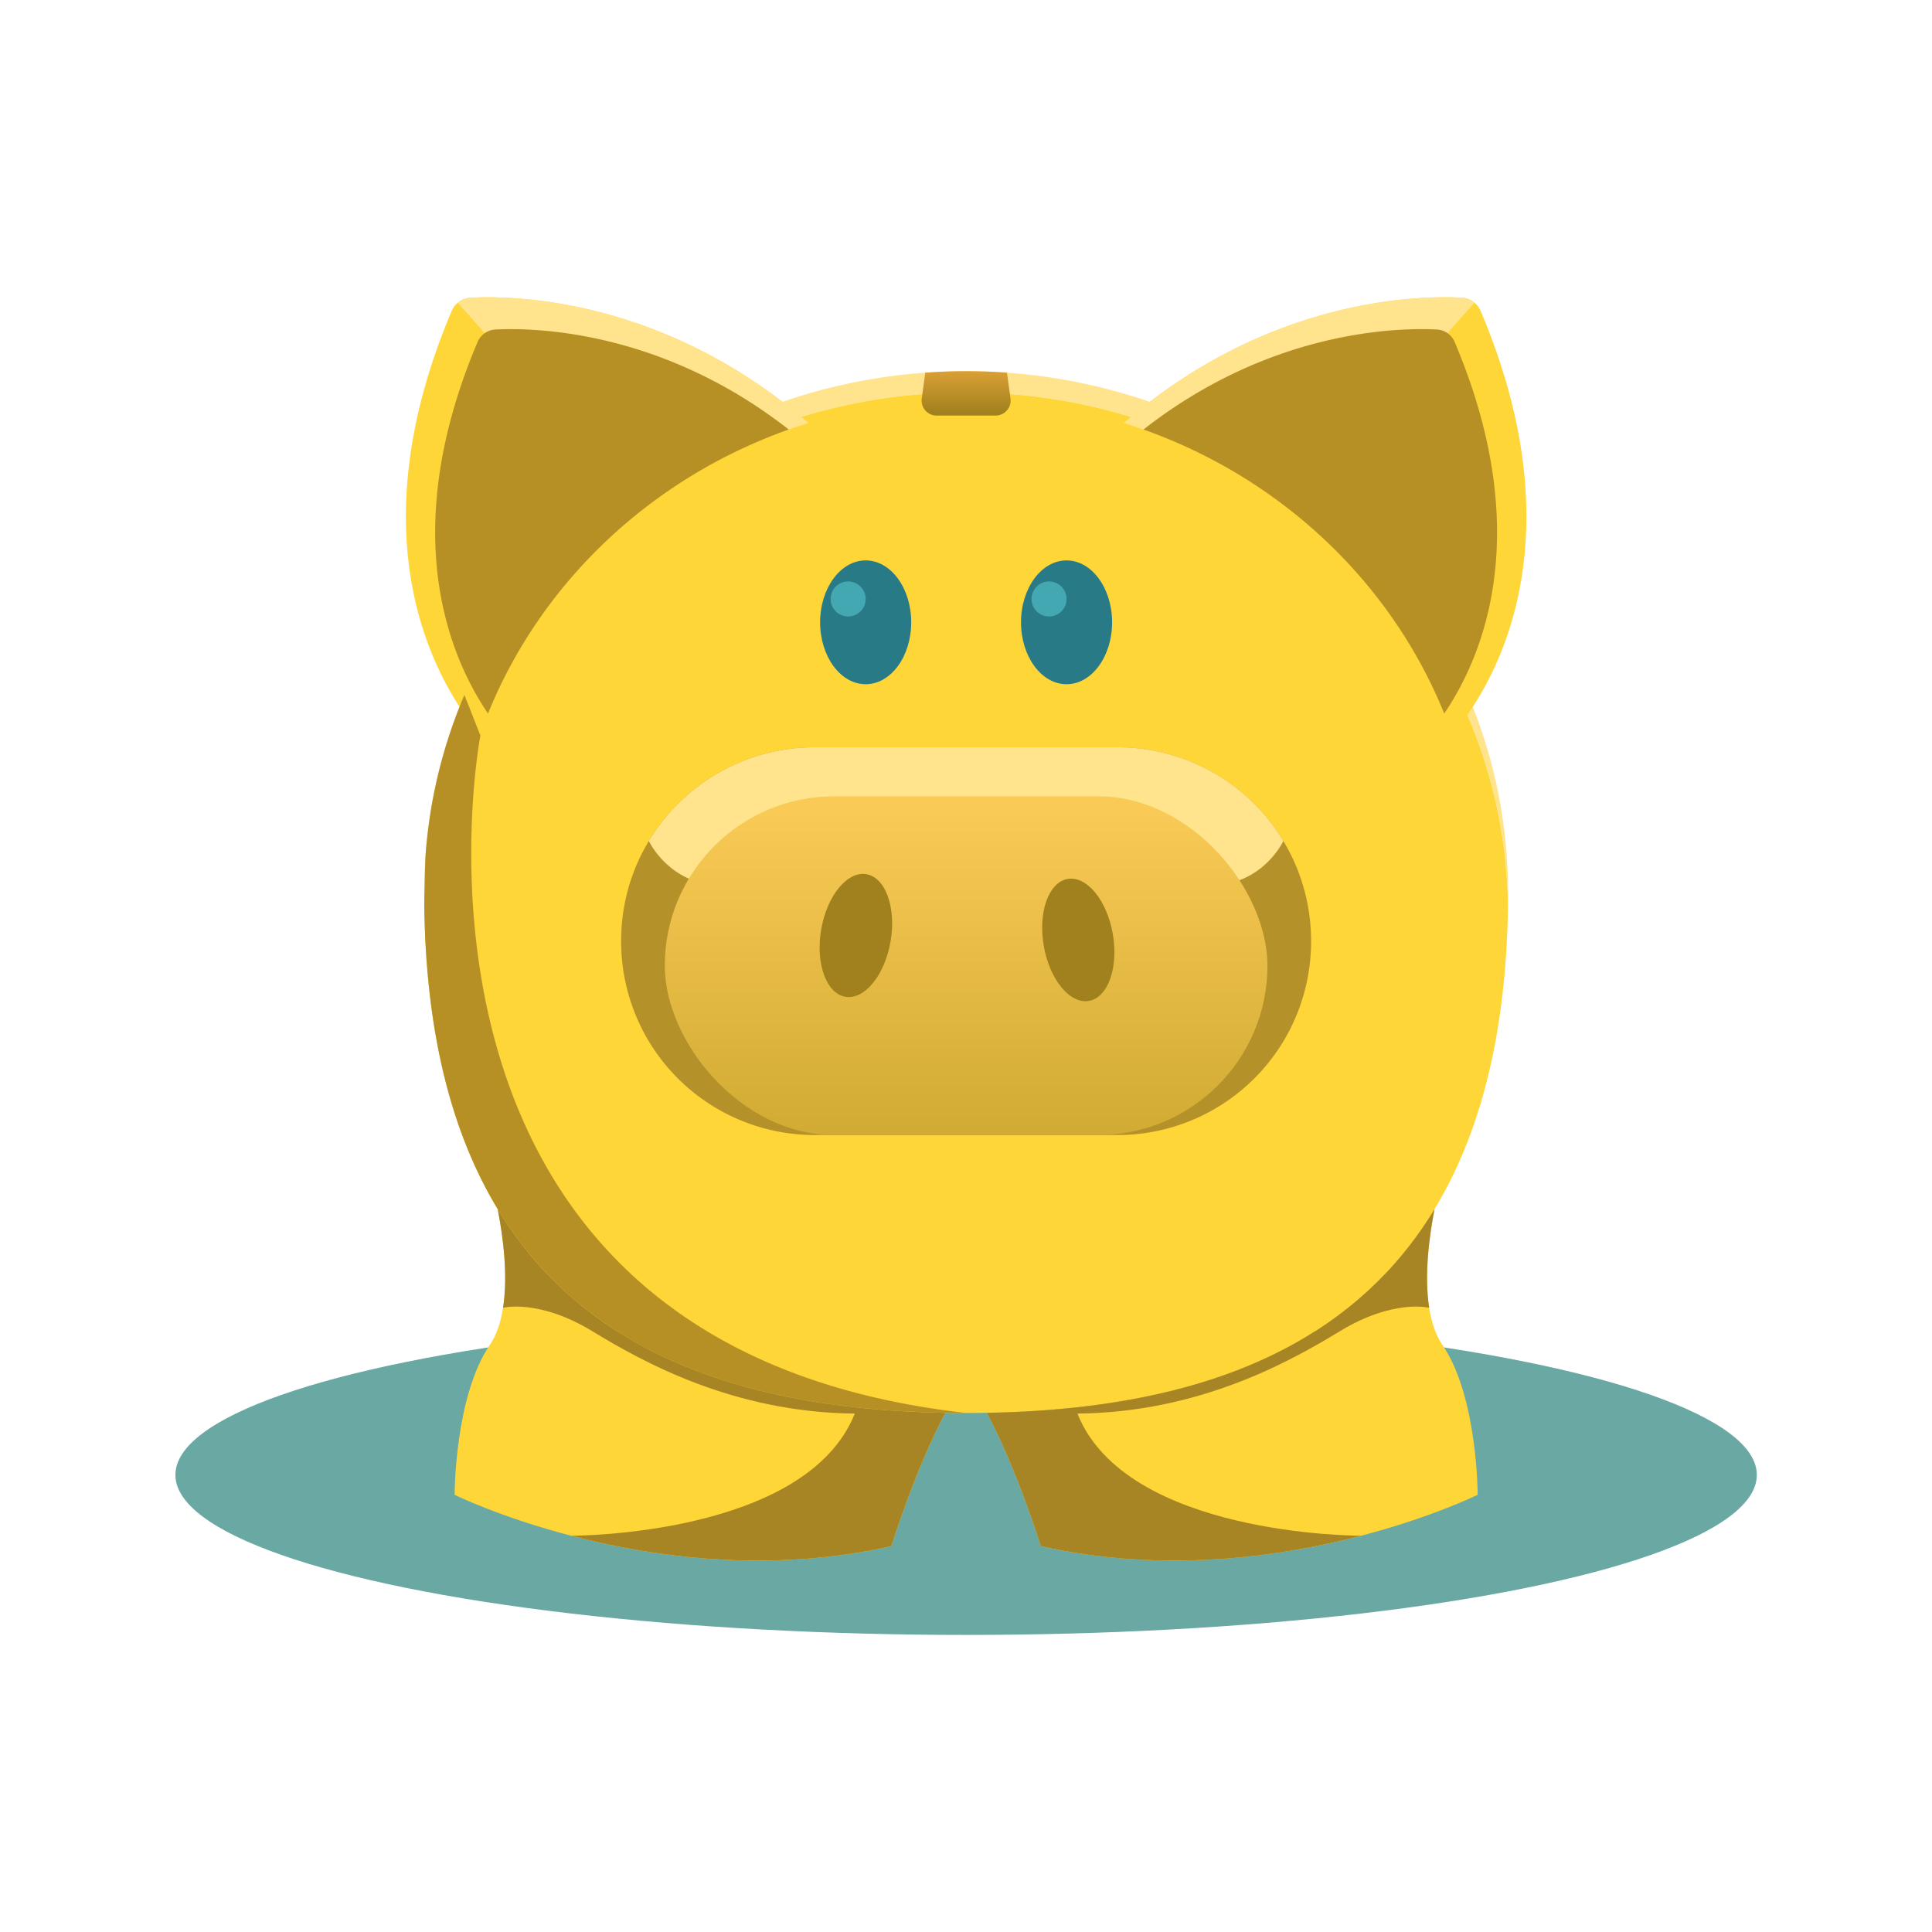 <?xml version="1.0" encoding="utf-8"?>
<svg viewBox="0 0 2000 2000" xmlns="http://www.w3.org/2000/svg" xmlns:xlink="http://www.w3.org/1999/xlink">
  <defs>
    <linearGradient id="Degradado_sin_nombre_8" x1="423" y1="185.19" x2="423" y2="248.19" gradientUnits="userSpaceOnUse">
      <stop offset="0.01" stop-color="#3a8e82" stop-opacity="0"/>
      <stop offset="1" stop-color="#3a8e82"/>
    </linearGradient>
    <linearGradient id="Degradado_sin_nombre_21" x1="151.57" y1="234.67" x2="438.93" y2="234.67" gradientUnits="userSpaceOnUse">
      <stop offset="0" stop-color="#8adbd3"/>
      <stop offset="0.43" stop-color="#bdebe6" stop-opacity="0.57"/>
      <stop offset="1" stop-color="#fff" stop-opacity="0"/>
    </linearGradient>
    <linearGradient id="Degradado_sin_nombre_21-2" x1="346.68" y1="234.67" x2="577.77" y2="234.67" xlink:href="#Degradado_sin_nombre_21"/>
    <linearGradient id="Degradado_sin_nombre_20" x1="530.83" y1="79.03" x2="530.83" y2="45.17" gradientUnits="userSpaceOnUse">
      <stop offset="0.04" stop-color="#a0811d"/>
      <stop offset="1" stop-color="#e4a43a"/>
    </linearGradient>
    <linearGradient id="Degradado_sin_nombre_33" x1="530.83" y1="338.95" x2="530.83" y2="560.37" gradientUnits="userSpaceOnUse">
      <stop offset="0.03" stop-color="#f9ca55"/>
      <stop offset="1" stop-color="#d1ab33"/>
    </linearGradient>
    <linearGradient id="Degradado_sin_nombre_13" x1="546.84" y1="466.16" x2="546.84" y2="714.19" gradientUnits="userSpaceOnUse">
      <stop offset="0" stop-color="#777" stop-opacity="0"/>
      <stop offset="1" stop-color="#777"/>
    </linearGradient>
    <linearGradient id="Degradado_sin_nombre_16" x1="201.6" y1="398.18" x2="766.92" y2="398.18" gradientUnits="userSpaceOnUse">
      <stop offset="0" stop-color="#ffdbd3"/>
      <stop offset="0.5" stop-color="#ffede9" stop-opacity="0.49"/>
      <stop offset="1" stop-color="#fff" stop-opacity="0"/>
    </linearGradient>
    <linearGradient id="Degradado_sin_nombre_16-2" x1="416.98" y1="398.18" x2="901.53" y2="398.18" xlink:href="#Degradado_sin_nombre_16"/>
  </defs>
  <title>Recurso 7</title>
  <g class="cls-1" transform="matrix(1.758, 0, 0, 1.758, 256.517, 229.106)" style="isolation: isolate; visibility: hidden;">
    <g id="Capa_2" data-name="Capa 2">
      <g id="Tinta">
        <ellipse class="cls-2" cx="423" cy="844.19" rx="348.95" ry="33" style="fill: rgb(87, 132, 130);"/>
        <path class="cls-3" d="M1.16,534.1a28.07,28.07,0,0,0-.86,3.83v-3.45Z" style="fill: rgb(27, 90, 96);"/>
        <path class="cls-3" d="M845.7,534.48v3.45a28.07,28.07,0,0,0-.86-3.83Z" style="fill: rgb(27, 90, 96);"/>
        <path class="cls-3" d="M845.7,545.94V717.38H.3V545.94A27.14,27.14,0,0,0,27.14,569H818.86A27.14,27.14,0,0,0,845.7,545.94Z" style="fill: rgb(27, 90, 96);"/>
        <path class="cls-4" d="M845.7,537.93v8A27.14,27.14,0,0,1,818.86,569H27.14A27.14,27.14,0,0,1,.3,545.94v-8a28.07,28.07,0,0,1,.86-3.83c0-.12.07-.25.11-.37l92.1-291.65a29.47,29.47,0,0,1,28.07-20.56H724.56a29.47,29.47,0,0,1,28.07,20.56l92.1,291.65c0,.12.08.25.11.37A28.07,28.07,0,0,1,845.7,537.93Z" style="fill: rgb(59, 146, 150);"/>
        <path class="cls-4" d="M.3,537.93v8A26.88,26.88,0,0,1,.3,537.93Z" style="fill: rgb(59, 146, 150);"/>
        <path class="cls-4" d="M845.7,545.94v-8A26.88,26.88,0,0,1,845.7,545.94Z" style="fill: rgb(59, 146, 150);"/>
        <path class="cls-5" d="M799,470.17a15.51,15.51,0,0,1-15.45,14.17h-721A15.51,15.51,0,0,1,47,470.17a15.26,15.26,0,0,1,.76-6.25l72.41-216L146.62,85.36S303.1,52.84,423,52.84,699.38,85.36,699.38,85.36L725.8,247.93l72.41,216A15.26,15.26,0,0,1,799,470.17Z" style="fill: rgb(80, 204, 189);"/>
        <polygon class="cls-6" points="726 248.19 120 248.19 130 185.19 716 185.19 726 248.19" style="fill: url(#Degradado_sin_nombre_8);"/>
        <path class="cls-7" d="M799,470.17v76.5H47v-76.5a15.51,15.51,0,0,0,15.45,14.17h721A15.51,15.51,0,0,0,799,470.17Z" style="fill: rgb(45, 109, 97);"/>
        <polygon class="cls-8" points="768.48 676.73 768.48 680.8 77.52 680.8 77.52 676.73 151.7 676.73 187.26 648.28 658.74 648.28 694.3 676.73 768.48 676.73" style="fill: rgb(2, 68, 79);"/>
        <polygon class="cls-9" points="430.99 322.11 427.61 366.82 371 366.82 376.75 322.11 430.99 322.11" style="fill: rgb(144, 252, 249);"/>
        <polygon class="cls-9" points="434.28 278.42 431.29 318.05 377.25 318.05 382.36 278.42 434.28 278.42" style="fill: rgb(144, 252, 249);"/>
        <polygon class="cls-9" points="427.31 370.88 423.55 420.67 364.07 420.67 370.47 370.88 427.31 370.88" style="fill: rgb(144, 252, 249);"/>
        <polygon class="cls-9" points="496.06 370.88 494.78 420.67 427.63 420.67 431.39 370.88 496.06 370.88" style="fill: rgb(144, 252, 249);"/>
        <path class="cls-10" d="M712.18,370.88l-1.28-4.06H639.57l-8.43-44.71h65.72l-1.28-4.06H630.39l-7.48-39.63h-4.15l7.48,39.63H568.16l-2.38-39.63H561.7l2.4,39.63H501.48l1-39.63h-4.08l-1,39.63h-62l3-39.63h-4.08l-3,39.63h-54l-.51,4.06H431l-3.38,44.71H371l-.53,4.06h56.84l-3.76,49.79h4.08l3.76-49.79h64.67l-1.28,49.79h4.06l1.28-49.79h67.17l3,49.79h4.06l-3-49.79h64.87l9.39,49.79h4.12l-9.38-49.79Zm-216-4.06H431.7l3.37-44.71h62.25Zm4.06,0,1.16-44.71h63l2.7,44.71Zm70.89,0-2.7-44.71H627l8.43,44.71Z" style="fill: rgb(237, 28, 36); opacity: 0.4;"/>
        <polygon class="cls-9" points="727.83 420.67 649.74 420.67 640.35 370.88 712.18 370.88 727.83 420.67" style="fill: rgb(144, 252, 249);"/>
        <polygon class="cls-9" points="710.9 366.82 639.57 366.82 631.14 322.11 696.86 322.11 710.9 366.82" style="fill: rgb(144, 252, 249);"/>
        <polygon class="cls-9" points="695.58 318.05 630.39 318.05 622.91 278.42 683.12 278.42 695.58 318.05" style="fill: rgb(144, 252, 249);"/>
        <polygon class="cls-9" points="626.24 318.05 568.16 318.05 565.78 278.42 618.76 278.42 626.24 318.05" style="fill: rgb(144, 252, 249);"/>
        <polygon class="cls-9" points="645.61 420.67 574.36 420.67 571.35 370.88 636.22 370.88 645.61 420.67" style="fill: rgb(144, 252, 249);"/>
        <polygon class="cls-9" points="570.29 420.67 498.84 420.67 500.12 370.88 567.29 370.88 570.29 420.67" style="fill: rgb(144, 252, 249);"/>
        <polygon class="cls-9" points="564.1 318.05 501.49 318.05 502.52 278.42 561.7 278.42 564.1 318.05" style="fill: rgb(144, 252, 249);"/>
        <polygon class="cls-9" points="498.44 278.42 497.42 318.05 435.38 318.05 438.36 278.42 498.44 278.42" style="fill: rgb(144, 252, 249);"/>
        <polygon class="cls-9" points="180.07 346.5 171.07 381.04 128.59 381.04 139.44 346.5 180.07 346.5" style="fill: rgb(144, 252, 249);"/>
        <polygon class="cls-9" points="170.01 385.11 160.74 420.67 116.13 420.67 127.31 385.11 170.01 385.11" style="fill: rgb(144, 252, 249);"/>
        <polygon class="cls-9" points="218.09 385.11 210.49 420.67 164.95 420.67 174.22 385.11 218.09 385.11" style="fill: rgb(144, 252, 249);"/>
        <path class="cls-10" d="M281.09,312l.69-4.07h-43l6.3-29.46h-4.17l-6.3,29.46H194.33L202,278.42h-4.21l-7.66,29.46H151.58L150.3,312h38.77l-7.95,30.48h-40.4l-1.28,4.07h40.63l-9,34.54H128.59l-1.28,4.07H170l-9.27,35.56H165l9.27-35.56h43.87l-7.6,35.56h4.15l7.6-35.56h46.31l.69-4.07H223.11l7.38-34.54h44.69l.69-4.07H231.36l6.5-30.48ZM218.94,381H175.27l9-34.54h42.06Zm8.26-38.61H185.33L193.28,312h40.44Z" style="fill: rgb(237, 28, 36); opacity: 0.4;"/>
        <polygon class="cls-9" points="286.84 278.42 281.78 307.88 238.74 307.88 245.04 278.42 286.84 278.42" style="fill: rgb(144, 252, 249);"/>
        <polygon class="cls-11" points="240.87 278.42 234.57 307.88 194.33 307.88 202 278.42 240.87 278.42" style="fill: rgb(255, 214, 56);"/>
        <polygon class="cls-11" points="197.79 278.42 190.13 307.88 151.58 307.88 160.84 278.42 197.79 278.42" style="fill: rgb(255, 214, 56);"/>
        <polygon class="cls-9" points="189.07 311.95 181.13 342.43 140.72 342.43 150.3 311.95 189.07 311.95" style="fill: rgb(144, 252, 249);"/>
        <polygon class="cls-9" points="281.09 311.95 275.87 342.43 231.36 342.43 237.86 311.95 281.09 311.95" style="fill: rgb(144, 252, 249);"/>
        <polygon class="cls-9" points="268.55 385.11 262.45 420.67 214.64 420.67 222.24 385.11 268.55 385.11" style="fill: rgb(144, 252, 249);"/>
        <polygon class="cls-9" points="275.18 346.5 269.24 381.04 223.11 381.04 230.49 346.5 275.18 346.5" style="fill: rgb(144, 252, 249);"/>
        <polygon class="cls-12" points="382.36 278.42 357.97 302.8 333.58 458.27 364.07 420.67 382.36 278.42" style="fill: rgb(147, 147, 147); mix-blend-mode: multiply;"/>
        <polygon class="cls-13" points="333.58 457.25 748.15 457.25 727.83 420.67 364.07 420.67 333.58 457.25" style="fill: rgb(179, 179, 179); mix-blend-mode: multiply;"/>
        <polygon class="cls-14" points="683.12 278.42 727.83 420.67 748.15 457.25 699.38 306.87 683.12 278.42" style="fill: rgb(204, 204, 204); mix-blend-mode: multiply;"/>
        <polygon class="cls-13" points="116.13 420.67 95.81 457.25 284.81 457.25 262.45 420.67 116.13 420.67" style="fill: rgb(179, 179, 179); mix-blend-mode: multiply;"/>
        <polygon class="cls-12" points="286.84 278.42 311.23 302.8 284.81 457.25 262.45 420.67 286.84 278.42" style="fill: rgb(147, 147, 147); mix-blend-mode: multiply;"/>
        <polygon class="cls-14" points="95.81 457.25 116.13 420.67 160.84 278.42 144.59 302.8 95.81 457.25" style="fill: rgb(204, 204, 204); mix-blend-mode: multiply;"/>
        <path class="cls-15" d="M683.12,34.74V164.27a12.53,12.53,0,0,1-12.53,12.54h-229a12.53,12.53,0,0,1-12.53-12.54V34.74A19,19,0,0,1,445.38,16s1.37-.35,3.87-.94c2.85-.68,7.18-1.68,12.6-2.85h0l4.06-.86h0C488.43,6.59,525.41,0,556.11,0c47.76,0,110.74,16,110.74,16A19,19,0,0,1,683.12,34.74Z" style="fill: rgb(41, 122, 135);"/>
        <rect class="cls-8" x="452.47" y="34.55" width="207.29" height="126" rx="5.67" ry="5.67" style="fill: rgb(2, 68, 79);"/>
        <rect class="cls-15" x="185.23" y="201.19" width="172.74" height="8.13" style="fill: rgb(41, 122, 135);"/>
        <path class="cls-16" d="M332.57,115.84s-30.49-6.1-61-6.1-61,6.1-61,6.1v85.35H332.57Z" style="fill: rgb(255, 222, 131);"/>
        <polygon class="cls-9" points="635.45 366.82 571.11 366.82 568.4 322.11 627.01 322.11 635.45 366.82" style="fill: rgb(144, 252, 249);"/>
        <polygon class="cls-9" points="567.04 366.82 500.22 366.82 501.38 322.11 564.34 322.11 567.04 366.82" style="fill: rgb(144, 252, 249);"/>
        <polygon class="cls-9" points="497.32 322.11 496.16 366.82 431.7 366.82 435.07 322.11 497.32 322.11" style="fill: rgb(144, 252, 249);"/>
        <polygon class="cls-9" points="233.72 311.95 227.19 342.43 185.33 342.43 193.28 311.95 233.72 311.95" style="fill: rgb(144, 252, 249);"/>
        <polygon class="cls-9" points="226.34 346.5 218.94 381.04 175.27 381.04 184.28 346.5 226.34 346.5" style="fill: rgb(144, 252, 249);"/>
        <rect class="cls-17" x="221.81" y="138.19" width="65.03" height="4.06" style="fill: rgb(122, 96, 30);"/>
        <rect class="cls-17" x="221.81" y="158.52" width="65.03" height="4.06" style="fill: rgb(122, 96, 30);"/>
        <rect class="cls-17" x="221.81" y="180.87" width="16.26" height="4.06" style="fill: rgb(122, 96, 30);"/>
        <rect class="cls-17" x="242.13" y="180.87" width="16.26" height="4.06" style="fill: rgb(122, 96, 30);"/>
        <rect class="cls-17" x="292.94" y="138.19" width="24.39" height="4.06" style="fill: rgb(122, 96, 30);"/>
        <rect class="cls-17" x="221.81" y="148.36" width="24.39" height="4.06" style="fill: rgb(122, 96, 30);"/>
        <rect class="cls-17" x="250.26" y="148.36" width="12.19" height="4.06" style="fill: rgb(122, 96, 30);"/>
        <rect class="cls-17" x="268.55" y="148.36" width="20.32" height="4.06" style="fill: rgb(122, 96, 30);"/>
        <path class="cls-18" d="M452.39,176.81H441.63a12.53,12.53,0,0,1-12.53-12.54V34.74A19,19,0,0,1,445.38,16s1.37-.35,3.87-.94c-11.86,6-15.32,19.18-15.32,19.18V158.26C433.93,176.46,451.07,176.81,452.39,176.81Z" style="fill: rgb(255, 255, 255); mix-blend-mode: overlay; opacity: 0.37;"/>
        <path class="cls-18" d="M461.86,12.16l4.06-.86h0C467.57,11.82,466.72,12.16,461.86,12.16Z" style="fill: rgb(255, 255, 255); mix-blend-mode: overlay; opacity: 0.37;"/>
        <polygon class="cls-19" points="384.25 278.42 387 310.19 431 318.19 377 318.19 382 278.19 384.25 278.42" style="fill: rgb(255, 255, 255);"/>
        <polygon class="cls-19" points="377 322.19 371 367.19 428 367.19 377 360.19 377 322.19" style="fill: rgb(255, 255, 255);"/>
        <polygon class="cls-19" points="371 370.19 364 420.19 423 420.19 373 413.19 371 370.19" style="fill: rgb(255, 255, 255);"/>
        <polygon class="cls-19" points="432 371.19 435 412.19 496 420.19 428 420.19 432 371.19" style="fill: rgb(255, 255, 255);"/>
        <polygon class="cls-19" points="435 322.19 432 367.19 496 367.19 438 361.19 435 322.19" style="fill: rgb(255, 255, 255);"/>
        <polygon class="cls-19" points="438 278.19 442 312.19 497 318.19 435 318.19 438 278.19" style="fill: rgb(255, 255, 255);"/>
        <polygon class="cls-19" points="501 278.19 501 318.19 564 318.19 509 312.19 501 278.19" style="fill: rgb(255, 255, 255);"/>
        <polygon class="cls-19" points="566 278.19 568 318.19 626 318.19 575 313.19 566 278.19" style="fill: rgb(255, 255, 255);"/>
        <polygon class="cls-19" points="623 278.19 635 312.19 696 318.19 631 318.19 623 278.19" style="fill: rgb(255, 255, 255);"/>
        <polygon class="cls-19" points="640 367.19 711 367.19 646 361.19 631 322.19 640 367.19" style="fill: rgb(255, 255, 255);"/>
        <polygon class="cls-19" points="640 371.19 650 420.19 728 420.19 656 413.19 640 371.19" style="fill: rgb(255, 255, 255);"/>
        <polygon class="cls-19" points="571 371.19 574 420.19 646 420.19 583 413.19 571 371.19" style="fill: rgb(255, 255, 255);"/>
        <polygon class="cls-19" points="568 322.19 571 367.19 635 367.19 579 360.19 568 322.19" style="fill: rgb(255, 255, 255);"/>
        <polygon class="cls-19" points="501 322.19 500 367.19 567 367.19 508 360.19 501 322.19" style="fill: rgb(255, 255, 255);"/>
        <polygon class="cls-19" points="500 371.19 499 420.19 570 420.19 506 413.19 500 371.19" style="fill: rgb(255, 255, 255);"/>
        <polygon class="cls-20" points="161 278.19 158 300.19 190 308.19 152 308.19 161 278.19" style="fill: rgb(255, 255, 255); mix-blend-mode: overlay;"/>
        <polygon class="cls-20" points="201 278.19 201 304.19 234 308.19 194 308.19 201 278.19" style="fill: rgb(255, 255, 255); mix-blend-mode: overlay;"/>
        <polygon class="cls-19" points="245 278.19 239 308.19 282 308.19 246 304.19 245 278.19" style="fill: rgb(255, 255, 255);"/>
        <polygon class="cls-19" points="150 312.19 141 342.19 181 342.19 151 337.19 150 312.19" style="fill: rgb(255, 255, 255);"/>
        <polygon class="cls-19" points="192 312.19 185 342.19 226 342.19 194 336.19 192 312.19" style="fill: rgb(255, 255, 255);"/>
        <polygon class="cls-19" points="237 312.19 231 342.19 275 342.19 239 336.19 237 312.19" style="fill: rgb(255, 255, 255);"/>
        <polygon class="cls-19" points="139 346.19 129 381.19 171 381.19 136 375.19 139 346.19" style="fill: rgb(255, 255, 255);"/>
        <polygon class="cls-19" points="183 346.19 175 381.19 218 381.19 183 375.19 183 346.19" style="fill: rgb(255, 255, 255);"/>
        <polygon class="cls-19" points="127 385.19 116 420.19 161 420.19 127 414.19 127 385.19" style="fill: rgb(255, 255, 255);"/>
        <polygon class="cls-19" points="172 385.19 165 420.19 210 420.19 175 413.19 172 385.19" style="fill: rgb(255, 255, 255);"/>
        <polygon class="cls-19" points="220 385.19 215 420.19 262 420.19 223 414.19 220 385.19" style="fill: rgb(255, 255, 255);"/>
        <polygon class="cls-19" points="231 344.19 223 381.19 269 381.19 231 376.19 231 344.19" style="fill: rgb(255, 255, 255);"/>
        <path class="cls-21" d="M281.09,312l.69-4.07h-43l6.3-29.46h-4.17l-6.3,29.46H194.33L202,278.42h-4.21l-7.66,29.46H151.58L150.3,312h38.77l-7.95,30.48h-40.4l-1.28,4.07h40.63l-9,34.54H128.59l-1.28,4.07H170l-9.27,35.56H165l9.27-35.56h43.87l-7.6,35.56h4.15l7.6-35.56h46.31l.69-4.07H223.11l7.38-34.54h44.69l.69-4.07H231.36l6.5-30.48ZM218.94,381H175.27l9-34.54h42.06Zm8.26-38.61H185.33L193.28,312h40.44Z" style="fill: rgb(10, 107, 117);"/>
        <path class="cls-21" d="M712.18,370.88l-1.28-4.06H639.57l-8.43-44.71h65.72l-1.28-4.06H630.39l-7.48-39.63h-4.15l7.48,39.63H568.16l-2.38-39.63H561.7l2.4,39.63H501.48l1-39.63h-4.08l-1,39.63h-62l3-39.63h-4.08l-3,39.63h-54l-.51,4.06H431l-3.38,44.71H371l-.53,4.06h56.84l-3.76,49.79h4.08l3.76-49.79h64.67l-1.28,49.79h4.06l1.28-49.79h67.17l3,49.79h4.06l-3-49.79h64.87l9.39,49.79h4.12l-9.38-49.79Zm-216-4.06H431.7l3.37-44.71h62.25Zm4.06,0,1.16-44.71h63l2.7,44.71Zm70.89,0-2.7-44.71H627l8.43,44.71Z" style="fill: rgb(10, 107, 117);"/>
        <path class="cls-22" d="M174.5,569,27,575.19c-.38.09-.74.19-1.1.3a19.67,19.67,0,0,0-13.9,19V717.38H.3V545.94A27.14,27.14,0,0,0,27.14,569Z" style="fill: rgb(39, 120, 124);"/>
        <path class="cls-11" d="M525.14,119.67h-8.85v8.85h-8.85v8.85h-8.85v-8.85h-17.7v-8.85h17.7V102h-8.85V93.12h8.85V75.43h-8.85V93.12h-8.85V75.43h8.85V66.58h8.85V57.73h8.85v8.85h17.7v8.85h-17.7V93.12h8.85V102h8.85Zm-8.85,0V102h-8.85v17.7Z" style="fill: rgb(255, 214, 56);"/>
        <path class="cls-11" d="M578.23,119.67h-8.85v8.85h-8.84v8.85h-8.85v-8.85H534v-8.85h17.7V102h-8.85V93.12h8.85V75.43h-8.85V93.12H534V75.43h8.85V66.58h8.85V57.73h8.85v8.85h17.69v8.85H560.54V93.12h8.84V102h8.85Zm-8.85,0V102h-8.84v17.7Z" style="fill: rgb(255, 214, 56);"/>
        <path class="cls-11" d="M631.33,119.67h-8.85v8.85h-8.85v8.85h-8.85v-8.85h-17.7v-8.85h17.7V102h-8.85V93.12h8.85V75.43h-8.85V93.12h-8.85V75.43h8.85V66.58h8.85V57.73h8.85v8.85h17.7v8.85h-17.7V93.12h8.85V102h8.85Zm-8.85,0V102h-8.85v17.7Z" style="fill: rgb(255, 214, 56);"/>
      </g>
    </g>
  </g>
  <title>Recurso 8</title>
  <g class="cls-1" transform="matrix(1.747, 0, 0, 1.747, 316.306, 242.66)" style="isolation: isolate; visibility: hidden;">
    <g id="g-1" data-name="Capa 2">
      <g id="g-2">
        <ellipse class="cls-2" cx="391.34" cy="606" rx="295.08" ry="45" style="fill: rgb(87, 132, 130);"/>
        <path class="cls-3" d="M754.59,78.69c-3.21-.72-13.8-4.22-17.22-4.22h-692A45,45,0,0,0,27.68,78L125.29,8.81A47.8,47.8,0,0,1,152.94,0H625.53a47.83,47.83,0,0,1,27.66,8.81Z" style="fill: rgb(252, 216, 117);"/>
        <path class="cls-4" d="M782.69,119.79V469a45.32,45.32,0,0,1-45.32,45.32h-692A45.32,45.32,0,0,1,0,469V119.79A45.32,45.32,0,0,1,27.67,78h0a45,45,0,0,1,17.64-3.57H737.37a45.29,45.29,0,0,1,45.32,45.32Z" style="fill: rgb(239, 193, 48);"/>
        <polygon class="cls-5" points="683.62 420.15 582.45 687.14 200.24 687.14 197.91 680.98 197.9 680.97 99.24 420.61 99.07 420.15 683.62 420.15" style="fill: rgb(140, 108, 19);"/>
        <polygon class="cls-6" points="678.71 420.15 99.77 420.15 153.16 366.75 625.31 366.75 678.71 420.15" style="fill: rgb(183, 144, 57);"/>
        <path class="cls-7" d="M730,146.78V322.56a17.5,17.5,0,0,1-17.5,17.5H70.19a17.51,17.51,0,0,1-17.5-17.5V146.78a17.5,17.5,0,0,1,17.5-17.5h642.3A17.49,17.49,0,0,1,730,146.78Z" style="fill: rgb(2, 68, 79);"/>
        <polygon class="cls-8" points="612.66 532.57 592.99 580.34 188.29 580.34 188.16 580.03 188.09 579.85 168.62 532.57 612.66 532.57" style="fill: rgb(76, 58, 15);"/>
        <polygon class="cls-9" points="637.96 867 123.66 867 257.15 532.57 504.46 532.57 637.96 867" style="fill: rgb(80, 204, 189);"/>
        <path class="cls-10" d="M439.82,669.57c-.74,37.36-12.32,89.31-59,89.34s-58.08-51.86-59-89.34c-.84-33.42,11.86-126.46,59-125.65C428.44,544.73,440.51,635,439.82,669.57Z" style="fill: rgb(41, 122, 135);"/>
        <polygon class="cls-10" points="637.95 867 123.66 867 238.08 580.34 257.15 532.57 279.17 532.57 168.62 838.9 592.99 838.9 482.44 532.57 504.46 532.57 637.95 867" style="fill: rgb(41, 122, 135);"/>
        <path class="cls-9" d="M121.51,191.72h49c.52.08.78.34.78.77v84.35a.68.68,0,0,1-.78.77h-49a.68.68,0,0,1-.78-.77V192.49C120.81,192,121.07,191.72,121.51,191.72ZM128.87,210v54.85h7V238.37c.08-.51.34-.77.78-.77h5.86v6.58l.36.42h6.64v6.58h7v13.63h6.58V251.18H156.5V244.6h-7v-6.23c.08-.51.34-.77.78-.77h6.22v-7h6.58V217H156.5v-7Zm7.77,7H156.5V230.6H136.64a.69.69,0,0,1-.78-.78V217.74Q136,217,136.64,217Z" style="fill: rgb(80, 204, 189);"/>
        <path class="cls-9" d="M170.62,191.72h46.24c.52.08.78.34.78.77v84.35a.68.68,0,0,1-.78.77H170.62a.68.68,0,0,1-.78-.77V192.49C169.92,192,170.18,191.72,170.62,191.72ZM176.84,210v54.85h34.22v-6.64H184.2a.68.68,0,0,1-.78-.77v-19c.08-.51.34-.77.78-.77h19.86v-7H184.2a.69.69,0,0,1-.78-.78V217.74q.12-.78.78-.78h26.86v-7Z" style="fill: rgb(80, 204, 189);"/>
        <path class="cls-9" d="M217,191.72h46.24c.51.08.77.34.77.77v84.35a.68.68,0,0,1-.77.77H217a.68.68,0,0,1-.78-.77V192.49C216.28,192,216.54,191.72,217,191.72ZM230.2,210v7h-7v41.21h7v6.64h20.57v-6.64H257a.68.68,0,0,0,.78-.77v-6.22h-7v7H230.2V217h20.57v6.64h7v-5.86A.69.69,0,0,0,257,217h-6.22v-7Z" style="fill: rgb(80, 204, 189);"/>
        <path class="cls-9" d="M263.16,191.9h46.18c.51.08.77.34.77.77v84.17a.68.68,0,0,1-.77.77H263.16a.68.68,0,0,1-.78-.77V192.67C262.46,192.16,262.72,191.9,263.16,191.9Zm5.44,18.24v6.94h12.8q.78.12.78.78v39.6a.68.68,0,0,1-.78.77H268.6v6.58h34.09v-6.58h-12.8a.68.68,0,0,1-.77-.77v-39.6c.08-.52.34-.78.77-.78h12.8v-6.94Z" style="fill: rgb(80, 204, 189);"/>
        <path class="cls-9" d="M309.51,191.9h46.18c.52.08.78.34.78.77v84.17a.68.68,0,0,1-.78.77H309.51a.68.68,0,0,1-.77-.77V192.67C308.82,192.16,309.08,191.9,309.51,191.9ZM315,210.14v54.67h27.51v-6.58h7V237.66h-7v-7h7V217.08h-7v-6.94Zm7.71,6.94h19.8v13.58h-19.8a.69.69,0,0,1-.77-.78v-12C322,217.34,322.24,217.08,322.67,217.08Zm0,20.58h19.8v20.57h-19.8a.68.68,0,0,1-.77-.77v-19C322,237.92,322.24,237.66,322.67,237.66Z" style="fill: rgb(80, 204, 189);"/>
        <path class="cls-9" d="M356.05,191.9h46.18c.52.08.78.34.78.77v84.17a.68.68,0,0,1-.78.77H356.05a.68.68,0,0,1-.78-.77V192.67C355.36,192.16,355.61,191.9,356.05,191.9Zm5.45,18.24v6.94h12.8c.51.08.77.34.77.78v39.6a.68.68,0,0,1-.77.77H361.5v6.58h34.09v-6.58h-12.8a.68.68,0,0,1-.78-.77v-39.6q.12-.78.78-.78h12.8v-6.94Z" style="fill: rgb(80, 204, 189);"/>
        <path class="cls-9" d="M402.41,191.72h46.24c.52.08.78.34.78.77v84.35a.68.68,0,0,1-.78.77H402.41a.68.68,0,0,1-.78-.77V192.49C401.71,192,402,191.72,402.41,191.72ZM408.63,210v54.85h34.22v-6.64H416a.68.68,0,0,1-.78-.77v-19c.08-.51.34-.77.78-.77h19.86v-7H416a.69.69,0,0,1-.78-.78V217.74q.12-.78.78-.78h26.86v-7Z" style="fill: rgb(80, 204, 189);"/>
        <path class="cls-9" d="M448.77,191.72h49c.52.08.78.34.78.77v84.35a.68.68,0,0,1-.78.77h-49a.68.68,0,0,1-.78-.77V192.49C448.07,192,448.33,191.72,448.77,191.72ZM456.55,210v54.85h6.57V231.38q.12-.78.78-.78h6.22v14h7v13.57h6.22q.78.12.78.78v5.86h6.64V210h-6.64v33.86a.69.69,0,0,1-.78.78h-6.22v-14h-7V217H463.9a.69.69,0,0,1-.78-.78V210Z" style="fill: rgb(80, 204, 189);"/>
        <path class="cls-9" d="M497.88,191.9h46.18c.51.08.77.34.77.77v84.17a.68.68,0,0,1-.77.77H497.88a.68.68,0,0,1-.78-.77V192.67C497.18,192.16,497.44,191.9,497.88,191.9Zm7,18.24v54.67h27.51V259q.12-.78.78-.78H539V217.08h-6.58v-6.94Zm13.22,6.94h14.29v40.38a.68.68,0,0,1-.77.77H512.23a.68.68,0,0,1-.77-.77v-39.6c.08-.52.33-.78.77-.78h5.87Z" style="fill: rgb(80, 204, 189);"/>
        <path class="cls-9" d="M544.42,191.72h49c.52.08.77.34.77.77v84.35a.68.68,0,0,1-.77.77h-49a.68.68,0,0,1-.78-.77V192.49C543.72,192,544,191.72,544.42,191.72ZM558.77,210v7h-6.58v41.21h6.58v6.64h20.64v-6.64h7V217h-7v-7Zm0,7h20.64v41.21H558.77Z" style="fill: rgb(80, 204, 189);"/>
        <path class="cls-9" d="M593.05,191.72H615.6c.52.08.78.34.78.77v84.35a.68.68,0,0,1-.78.77H593.05a.68.68,0,0,1-.78-.77V192.49C592.35,192,592.61,191.72,593.05,191.72Zm8.13,66.87v6.58h7v-6.58Z" style="fill: rgb(80, 204, 189);"/>
        <path class="cls-9" d="M615.84,191.72h22.55c.52.08.78.34.78.77v84.35a.68.68,0,0,1-.78.77H615.84a.68.68,0,0,1-.78-.77V192.49C615.14,192,615.4,191.72,615.84,191.72ZM624,258.59v6.58h7v-6.58Z" style="fill: rgb(80, 204, 189);"/>
        <path class="cls-9" d="M638.63,191.72h22.55c.52.08.78.34.78.77v84.35a.68.68,0,0,1-.78.77H638.63a.68.68,0,0,1-.78-.77V192.49C637.93,192,638.19,191.72,638.63,191.72Zm8.13,66.87v6.58h7v-6.58Z" style="fill: rgb(80, 204, 189);"/>
        <polygon class="cls-11" points="438.93 129.28 259.42 340.06 151.57 340.06 331.07 129.28 438.93 129.28" style="fill: url(#Degradado_sin_nombre_21); mix-blend-mode: overlay; opacity: 0.3;"/>
        <polygon class="cls-12" points="577.77 129.28 398.26 340.06 346.68 340.06 526.19 129.28 577.77 129.28" style="fill: url(#Degradado_sin_nombre_21-2); mix-blend-mode: overlay; opacity: 0.3;"/>
        <polygon class="cls-13" points="257.15 532.57 238.08 580.34 189.8 580.34 188.16 580.03 188 580 188.09 579.85 216 532.57 257.15 532.57" style="fill: rgb(53, 39, 10);"/>
        <polygon class="cls-13" points="504.85 532.57 523.92 580.34 572.2 580.34 573.84 580.03 574 580 573.91 579.85 546 532.57 504.85 532.57" style="fill: rgb(53, 39, 10);"/>
      </g>
    </g>
  </g>
  <title>Recurso 9</title>
  <g class="cls-1" transform="matrix(1.85, 0, 0, 1.85, 550.254, 43.324)" style="isolation: isolate; visibility: hidden;">
    <g id="g-3" data-name="Capa 2">
      <g id="g-4">
        <ellipse class="cls-2" cx="243.16" cy="968.63" rx="206.85" ry="55.37" style="fill: rgb(87, 132, 130);"/>
        <polygon class="cls-3" points="448.75 116.22 448.75 114.54 447.6 115.07 447.6 113.4 446.46 113.93 446.46 112.25 445.31 112.78 445.31 111.11 444.17 111.64 444.17 109.96 443.02 110.49 443.02 108.81 441.88 109.35 441.88 107.67 440.73 108.2 440.73 106.52 439.58 107.06 439.58 105.38 438.44 105.91 438.44 104.23 437.29 104.77 437.29 103.09 436.15 103.62 436.15 101.94 435 102.47 435 100.8 433.86 101.33 433.86 99.65 432.71 100.18 432.71 98.51 431.57 99.04 431.57 97.36 430.42 97.89 430.42 96.22 429.28 96.75 429.28 95.07 428.13 95.6 428.13 93.92 426.99 94.46 426.99 92.78 425.84 93.31 425.84 91.63 424.7 92.17 424.7 90.49 423.55 91.02 423.55 89.34 422.4 89.88 422.4 88.2 421.26 88.73 421.26 87.05 420.11 87.58 420.11 85.91 418.97 86.44 418.97 84.76 417.82 85.29 417.82 83.61 416.68 84.15 416.68 82.47 415.53 83 415.53 81.33 414.39 81.86 414.39 80.18 413.24 80.71 413.24 79.03 412.1 79.57 412.1 77.89 410.95 78.42 410.95 76.74 409.81 77.28 409.81 75.6 408.66 76.13 408.66 74.45 407.51 74.98 407.51 73.31 406.37 73.84 406.37 72.16 405.22 72.69 405.22 71.02 404.08 71.55 404.08 69.87 402.93 70.4 402.93 68.72 401.79 69.26 401.79 67.58 400.64 68.11 400.64 66.43 399.5 66.97 399.5 65.29 398.35 65.82 398.35 64.14 397.2 64.68 397.2 63 396.06 63.53 396.06 61.85 394.91 62.38 394.91 60.71 393.77 61.24 393.77 59.56 392.62 60.09 392.62 58.42 391.48 58.95 391.48 57.27 390.33 57.8 390.33 56.13 389.19 56.66 389.19 54.98 388.04 55.51 388.04 53.84 386.9 54.37 386.9 52.69 385.75 53.22 385.75 51.54 384.61 52.08 384.61 50.4 383.46 50.93 383.46 49.25 382.31 49.78 382.31 48.11 381.17 48.64 381.17 46.96 380.02 47.49 380.02 45.82 378.88 46.35 378.88 44.67 377.73 45.2 377.73 43.53 376.59 44.06 376.59 42.38 375.44 42.91 375.44 41.23 374.3 41.77 374.3 40.09 373.15 40.62 373.15 38.94 372.01 39.48 372.01 37.8 370.86 38.33 370.86 36.65 369.71 37.19 369.71 35.51 368.57 36.04 368.57 34.36 367.42 34.9 367.42 33.22 366.28 33.75 366.28 32.07 365.13 32.6 365.13 30.93 363.99 31.46 363.99 29.78 362.84 30.31 362.84 28.64 361.7 29.17 361.7 27.49 360.55 28.02 360.55 26.34 359.41 26.88 359.41 25.2 358.26 25.73 358.26 24.05 357.12 24.59 357.12 22.91 355.97 23.44 355.97 21.76 354.82 22.3 354.82 20.62 353.68 21.15 353.68 19.47 352.53 20 352.53 18.33 351.39 18.86 351.39 17.18 350.24 17.71 350.24 16.04 349.1 16.57 349.1 14.89 347.95 15.42 347.95 13.74 346.81 14.28 346.81 12.6 345.66 13.13 345.66 11.45 344.52 11.99 344.52 10.31 343.37 10.84 343.37 9.16 342.23 9.7 342.23 8.02 341.08 8.55 341.08 6.87 339.93 7.41 339.93 5.73 338.79 6.26 338.79 4.58 337.64 5.11 337.64 3.44 336.5 3.97 336.5 2.29 335.35 2.82 335.35 1.15 334.21 1.68 334.21 0 29.99 141.4 29.99 756.25 31.14 755.72 31.14 757.4 32.28 756.86 32.28 758.54 33.43 758.01 33.43 759.69 34.58 759.15 34.58 760.83 35.72 760.3 35.72 761.98 36.87 761.45 36.87 763.12 38.01 762.59 38.01 764.27 39.16 763.74 39.16 765.41 40.3 764.88 40.3 766.56 41.45 766.03 41.45 767.71 42.59 767.17 42.59 768.85 43.74 768.32 43.74 770 44.88 769.46 44.88 771.14 46.03 770.61 46.03 772.29 47.17 771.75 47.17 773.43 48.32 772.9 48.32 774.58 49.47 774.04 49.47 775.72 50.61 775.19 50.61 776.87 51.76 776.34 51.76 778.01 52.9 777.48 52.9 779.16 54.05 778.63 54.05 780.3 55.19 779.77 55.19 781.45 56.34 780.92 56.34 782.6 57.48 782.06 57.48 783.74 58.63 783.21 58.63 784.89 59.77 784.35 59.77 786.03 60.92 785.5 60.92 787.18 62.06 786.64 62.06 788.32 63.21 787.79 63.21 789.47 64.36 788.93 64.36 790.61 65.5 790.08 65.5 791.76 66.65 791.23 66.65 792.9 67.79 792.37 67.79 794.05 68.94 793.52 68.94 795.2 70.08 794.66 70.08 796.34 71.23 795.81 71.23 797.49 72.37 796.95 72.37 798.63 73.52 798.1 73.52 799.78 74.66 799.25 74.66 800.92 75.81 800.39 75.81 802.07 76.95 801.53 76.95 803.21 78.1 802.68 78.1 804.36 79.25 803.83 79.25 805.5 80.39 804.97 80.39 806.65 81.54 806.12 81.54 807.79 82.68 807.26 82.68 808.94 83.83 808.41 83.83 810.09 84.97 809.55 84.97 811.23 86.12 810.7 86.12 812.38 87.26 811.84 87.26 813.52 88.41 812.99 88.41 814.67 89.55 814.13 89.55 815.81 90.7 815.28 90.7 816.96 91.84 816.43 91.84 818.1 92.99 817.57 92.99 819.25 94.14 818.72 94.14 820.39 95.28 819.86 95.28 821.54 96.43 821.01 96.43 822.68 97.57 822.15 97.57 823.83 98.72 823.3 98.72 824.98 99.86 824.44 99.86 826.12 101.01 825.59 101.01 827.27 102.15 826.73 102.15 828.41 103.3 827.88 103.3 829.56 104.44 829.02 104.44 830.7 105.59 830.17 105.59 831.85 106.74 831.32 106.74 832.99 107.88 832.46 107.88 834.14 109.03 833.61 109.03 835.28 110.17 834.75 110.17 836.43 111.32 835.9 111.32 837.58 112.46 837.04 112.46 838.72 113.61 838.19 113.61 839.87 114.75 839.33 114.75 841.01 115.9 840.48 115.9 842.16 117.05 841.63 117.05 843.3 118.19 842.77 118.19 844.45 119.34 843.92 119.34 845.59 120.48 845.06 120.48 846.74 121.63 846.21 121.63 847.88 122.77 847.35 122.77 849.03 123.92 848.5 123.92 850.17 125.06 849.64 125.06 851.32 126.21 850.79 126.21 852.47 127.35 851.93 127.35 853.61 128.5 853.08 128.5 854.76 129.64 854.22 129.64 855.9 130.79 855.37 130.79 857.05 131.94 856.51 131.94 858.19 133.08 857.66 133.08 859.34 134.23 858.81 134.23 860.48 135.37 859.95 135.37 861.63 136.52 861.1 136.52 862.77 137.66 862.24 137.66 863.92 138.81 863.39 138.81 865.07 139.95 864.53 139.95 866.21 141.1 865.68 141.1 867.36 142.24 866.82 142.24 868.5 143.39 867.97 143.39 869.65 144.53 869.12 144.53 870.79 145.68 870.26 145.68 871.94 449.89 730.54 449.89 115.69 448.75 116.22" style="fill: rgb(105, 226, 208);"/>
        <polygon class="cls-4" points="29.99 141.4 145.68 257.08 145.68 871.94 29.99 756.25 29.99 141.4" style="fill: rgb(63, 163, 168);"/>
        <polygon class="cls-5" points="449.89 730.54 145.68 871.94 145.68 257.08 449.89 115.69 449.89 730.54" style="fill: rgb(41, 122, 135);"/>
        <polygon class="cls-6" points="424.19 690.53 171.39 808.03 171.39 297.09 424.19 179.6 424.19 690.53" style="fill: rgb(80, 204, 189);"/>
        <polygon class="cls-7" points="424.19 520.59 486.31 492.74 449.89 464.89 449.89 482.03 424.19 494.88 424.19 520.59" style="fill: rgb(145, 109, 44);"/>
        <polygon class="cls-7" points="424.19 521.16 486.31 493.31 449.89 465.46 449.89 482.6 424.19 495.46 424.19 521.16" style="fill: rgb(145, 109, 44);"/>
        <polygon class="cls-7" points="424.19 521.74 486.31 493.89 449.89 466.04 449.89 483.18 424.19 496.03 424.19 521.74" style="fill: rgb(145, 109, 44);"/>
        <polygon class="cls-7" points="424.19 522.31 486.31 494.46 449.89 466.61 449.89 483.75 424.19 496.6 424.19 522.31" style="fill: rgb(145, 109, 44);"/>
        <polygon class="cls-7" points="424.19 522.88 486.31 495.03 449.89 467.18 449.89 484.32 424.19 497.18 424.19 522.88" style="fill: rgb(145, 109, 44);"/>
        <polygon class="cls-7" points="424.19 523.46 486.31 495.61 449.89 467.75 449.89 484.89 424.19 497.75 424.19 523.46" style="fill: rgb(145, 109, 44);"/>
        <polygon class="cls-7" points="424.19 524.03 486.31 496.18 449.89 468.33 449.89 485.47 424.19 498.32 424.19 524.03" style="fill: rgb(145, 109, 44);"/>
        <polygon class="cls-7" points="424.19 524.6 486.31 496.75 449.89 468.9 449.89 486.04 424.19 498.89 424.19 524.6" style="fill: rgb(145, 109, 44);"/>
        <polygon class="cls-7" points="424.19 525.17 486.31 497.32 449.89 469.47 449.89 486.61 424.19 499.46 424.19 525.17" style="fill: rgb(145, 109, 44);"/>
        <polygon class="cls-7" points="424.19 525.75 486.31 497.9 449.89 470.05 449.89 487.18 424.19 500.04 424.19 525.75" style="fill: rgb(145, 109, 44);"/>
        <polygon class="cls-7" points="424.19 526.32 486.31 498.47 449.89 470.62 449.89 487.76 424.19 500.61 424.19 526.32" style="fill: rgb(145, 109, 44);"/>
        <polygon class="cls-7" points="424.19 526.89 486.31 499.04 449.89 471.19 449.89 488.33 424.19 501.18 424.19 526.89" style="fill: rgb(145, 109, 44);"/>
        <polygon class="cls-7" points="424.19 527.47 486.31 499.61 449.89 471.76 449.89 488.9 424.19 501.76 424.19 527.47" style="fill: rgb(145, 109, 44);"/>
        <polygon class="cls-7" points="424.19 528.04 486.31 500.19 449.89 472.34 449.89 489.48 424.19 502.33 424.19 528.04" style="fill: rgb(145, 109, 44);"/>
        <polygon class="cls-7" points="424.19 528.61 486.31 500.76 449.89 472.91 449.89 490.05 424.19 502.9 424.19 528.61" style="fill: rgb(145, 109, 44);"/>
        <polygon class="cls-7" points="424.19 529.18 486.31 501.33 449.89 473.48 449.89 490.62 424.19 503.47 424.19 529.18" style="fill: rgb(145, 109, 44);"/>
        <polygon class="cls-7" points="424.19 529.75 486.31 501.9 449.89 474.05 449.89 491.19 424.19 504.05 424.19 529.75" style="fill: rgb(145, 109, 44);"/>
        <polygon class="cls-7" points="424.19 530.33 486.31 502.48 449.89 474.63 449.89 491.77 424.19 504.62 424.19 530.33" style="fill: rgb(145, 109, 44);"/>
        <polygon class="cls-7" points="424.19 530.9 486.31 503.05 449.89 475.2 449.89 492.34 424.19 505.19 424.19 530.9" style="fill: rgb(145, 109, 44);"/>
        <polygon class="cls-7" points="424.19 531.47 486.31 503.62 449.89 475.77 449.89 492.91 424.19 505.76 424.19 531.47" style="fill: rgb(145, 109, 44);"/>
        <polygon class="cls-7" points="424.19 532.05 486.31 504.2 449.89 476.35 449.89 493.48 424.19 506.34 424.19 532.05" style="fill: rgb(145, 109, 44);"/>
        <polygon class="cls-7" points="424.19 532.62 486.31 504.77 449.89 476.92 449.89 494.06 424.19 506.91 424.19 532.62" style="fill: rgb(145, 109, 44);"/>
        <polygon class="cls-7" points="424.19 533.19 486.31 505.34 449.89 477.49 449.89 494.63 424.19 507.48 424.19 533.19" style="fill: rgb(145, 109, 44);"/>
        <polygon class="cls-7" points="424.19 533.76 486.31 505.91 449.89 478.06 449.89 495.2 424.19 508.06 424.19 533.76" style="fill: rgb(145, 109, 44);"/>
        <polygon class="cls-7" points="424.19 534.34 486.31 506.49 449.89 478.64 449.89 495.77 424.19 508.63 424.19 534.34" style="fill: rgb(145, 109, 44);"/>
        <polygon class="cls-7" points="424.19 534.91 486.31 507.06 449.89 479.21 449.89 496.35 424.19 509.2 424.19 534.91" style="fill: rgb(145, 109, 44);"/>
        <polygon class="cls-7" points="424.19 535.48 486.31 507.63 449.89 479.78 449.89 496.92 424.19 509.77 424.19 535.48" style="fill: rgb(145, 109, 44);"/>
        <polygon class="cls-7" points="424.19 536.05 486.31 508.2 449.89 480.35 449.89 497.49 424.19 510.35 424.19 536.05" style="fill: rgb(145, 109, 44);"/>
        <polygon class="cls-7" points="424.19 536.63 486.31 508.78 449.89 480.93 449.89 498.07 424.19 510.92 424.19 536.63" style="fill: rgb(145, 109, 44);"/>
        <polygon class="cls-7" points="424.19 537.2 486.31 509.35 449.89 481.5 449.89 498.64 424.19 511.49 424.19 537.2" style="fill: rgb(145, 109, 44);"/>
        <polygon class="cls-7" points="424.19 537.77 486.31 509.92 449.89 482.07 449.89 499.21 424.19 512.07 424.19 537.77" style="fill: rgb(145, 109, 44);"/>
        <polygon class="cls-7" points="424.19 538.35 486.31 510.5 449.89 482.64 449.89 499.78 424.19 512.64 424.19 538.35" style="fill: rgb(145, 109, 44);"/>
        <polygon class="cls-7" points="424.19 538.92 486.31 511.07 449.89 483.22 449.89 500.36 424.19 513.21 424.19 538.92" style="fill: rgb(145, 109, 44);"/>
        <polygon class="cls-7" points="424.19 539.49 486.31 511.64 449.89 483.79 449.89 500.93 424.19 513.78 424.19 539.49" style="fill: rgb(145, 109, 44);"/>
        <polygon class="cls-7" points="424.19 540.06 486.31 512.21 449.89 484.36 449.89 501.5 424.19 514.36 424.19 540.06" style="fill: rgb(145, 109, 44);"/>
        <polygon class="cls-7" points="424.19 540.64 486.31 512.79 449.89 484.94 449.89 502.07 424.19 514.93 424.19 540.64" style="fill: rgb(145, 109, 44);"/>
        <polygon class="cls-7" points="424.19 541.21 486.31 513.36 449.89 485.51 449.89 502.65 424.19 515.5 424.19 541.21" style="fill: rgb(145, 109, 44);"/>
        <polygon class="cls-7" points="424.19 541.78 486.31 513.93 449.89 486.08 449.89 503.22 424.19 516.07 424.19 541.78" style="fill: rgb(145, 109, 44);"/>
        <polygon class="cls-7" points="424.19 542.36 486.31 514.5 449.89 486.65 449.89 503.79 424.19 516.65 424.19 542.36" style="fill: rgb(145, 109, 44);"/>
        <polygon class="cls-7" points="424.19 542.93 486.31 515.08 449.89 487.23 449.89 504.37 424.19 517.22 424.19 542.93" style="fill: rgb(145, 109, 44);"/>
        <polygon class="cls-7" points="424.19 543.5 486.31 515.65 449.89 487.8 449.89 504.94 424.19 517.79 424.19 543.5" style="fill: rgb(145, 109, 44);"/>
        <polygon class="cls-7" points="424.19 544.07 486.31 516.22 449.89 488.37 449.89 505.51 424.19 518.37 424.19 544.07" style="fill: rgb(145, 109, 44);"/>
        <polygon class="cls-7" points="424.19 544.65 486.31 516.79 449.89 488.94 449.89 506.08 424.19 518.94 424.19 544.65" style="fill: rgb(145, 109, 44);"/>
        <polygon class="cls-7" points="424.19 545.22 486.31 517.37 449.89 489.52 449.89 506.66 424.19 519.51 424.19 545.22" style="fill: rgb(145, 109, 44);"/>
        <polygon class="cls-7" points="424.19 545.79 486.31 517.94 449.89 490.09 449.89 507.23 424.19 520.08 424.19 545.79" style="fill: rgb(145, 109, 44);"/>
        <polygon class="cls-7" points="424.19 546.36 486.31 518.51 449.89 490.66 449.89 507.8 424.19 520.66 424.19 546.36" style="fill: rgb(145, 109, 44);"/>
        <polygon class="cls-7" points="424.19 546.94 486.31 519.09 449.89 491.24 449.89 508.37 424.19 521.23 424.19 546.94" style="fill: rgb(145, 109, 44);"/>
        <polygon class="cls-7" points="424.19 547.51 486.31 519.66 449.89 491.81 449.89 508.95 424.19 521.8 424.19 547.51" style="fill: rgb(145, 109, 44);"/>
        <polygon class="cls-7" points="424.19 548.08 486.31 520.23 449.89 492.38 449.89 509.52 424.19 522.37 424.19 548.08" style="fill: rgb(145, 109, 44);"/>
        <polygon class="cls-7" points="424.19 548.65 486.31 520.8 449.89 492.95 449.89 510.09 424.19 522.95 424.19 548.65" style="fill: rgb(145, 109, 44);"/>
        <polygon class="cls-7" points="424.19 549.23 486.31 521.38 449.89 493.53 449.89 510.67 424.19 523.52 424.19 549.23" style="fill: rgb(145, 109, 44);"/>
        <polygon class="cls-7" points="424.19 549.8 486.31 521.95 449.89 494.1 449.89 511.24 424.19 524.09 424.19 549.8" style="fill: rgb(145, 109, 44);"/>
        <polygon class="cls-7" points="424.19 550.37 486.31 522.52 449.89 494.67 449.89 511.81 424.19 524.66 424.19 550.37" style="fill: rgb(145, 109, 44);"/>
        <polygon class="cls-7" points="424.19 550.95 486.31 523.1 449.89 495.24 449.89 512.38 424.19 525.24 424.19 550.95" style="fill: rgb(145, 109, 44);"/>
        <polygon class="cls-7" points="424.19 551.52 486.31 523.67 449.89 495.82 449.89 512.96 424.19 525.81 424.19 551.52" style="fill: rgb(145, 109, 44);"/>
        <polygon class="cls-7" points="424.19 552.09 486.31 524.24 449.89 496.39 449.89 513.53 424.19 526.38 424.19 552.09" style="fill: rgb(145, 109, 44);"/>
        <polygon class="cls-7" points="424.19 552.66 486.31 524.81 449.89 496.96 449.89 514.1 424.19 526.96 424.19 552.66" style="fill: rgb(145, 109, 44);"/>
        <polygon class="cls-7" points="424.19 553.24 486.31 525.39 449.89 497.54 449.89 514.67 424.19 527.53 424.19 553.24" style="fill: rgb(145, 109, 44);"/>
        <polygon class="cls-7" points="424.19 553.81 486.31 525.96 449.89 498.11 449.89 515.25 424.19 528.1 424.19 553.81" style="fill: rgb(145, 109, 44);"/>
        <polygon class="cls-7" points="424.19 554.38 486.31 526.53 449.89 498.68 449.89 515.82 424.19 528.67 424.19 554.38" style="fill: rgb(145, 109, 44);"/>
        <polygon class="cls-7" points="424.19 554.96 486.31 527.1 449.89 499.25 449.89 516.39 424.19 529.25 424.19 554.96" style="fill: rgb(145, 109, 44);"/>
        <polygon class="cls-7" points="424.19 555.53 486.31 527.68 449.89 499.83 449.89 516.97 424.19 529.82 424.19 555.53" style="fill: rgb(145, 109, 44);"/>
        <polygon class="cls-7" points="424.19 556.1 486.31 528.25 449.89 500.4 449.89 517.54 424.19 530.39 424.19 556.1" style="fill: rgb(145, 109, 44);"/>
        <polygon class="cls-7" points="424.19 556.67 486.31 528.82 449.89 500.97 449.89 518.11 424.19 530.96 424.19 556.67" style="fill: rgb(145, 109, 44);"/>
        <polygon class="cls-7" points="424.19 557.25 486.31 529.39 449.89 501.54 449.89 518.68 424.19 531.54 424.19 557.25" style="fill: rgb(145, 109, 44);"/>
        <polygon class="cls-7" points="424.19 557.82 486.31 529.97 449.89 502.12 449.89 519.26 424.19 532.11 424.19 557.82" style="fill: rgb(145, 109, 44);"/>
        <polygon class="cls-7" points="424.19 558.39 486.31 530.54 449.89 502.69 449.89 519.83 424.19 532.68 424.19 558.39" style="fill: rgb(145, 109, 44);"/>
        <polygon class="cls-7" points="424.19 558.96 486.31 531.11 449.89 503.26 449.89 520.4 424.19 533.25 424.19 558.96" style="fill: rgb(145, 109, 44);"/>
        <polygon class="cls-7" points="424.19 559.54 486.31 531.69 449.89 503.83 449.89 520.97 424.19 533.83 424.19 559.54" style="fill: rgb(145, 109, 44);"/>
        <polygon class="cls-7" points="424.19 560.11 486.31 532.26 449.89 504.41 449.89 521.55 424.19 534.4 424.19 560.11" style="fill: rgb(145, 109, 44);"/>
        <polygon class="cls-7" points="424.19 560.68 486.31 532.83 449.89 504.98 449.89 522.12 424.19 534.97 424.19 560.68" style="fill: rgb(145, 109, 44);"/>
        <polygon class="cls-7" points="424.19 561.25 486.31 533.4 449.89 505.55 449.89 522.69 424.19 535.55 424.19 561.25" style="fill: rgb(145, 109, 44);"/>
        <polygon class="cls-7" points="424.19 561.83 486.31 533.98 449.89 506.13 449.89 523.26 424.19 536.12 424.19 561.83" style="fill: rgb(145, 109, 44);"/>
        <polygon class="cls-7" points="424.19 562.4 486.31 534.55 449.89 506.7 449.89 523.84 424.19 536.69 424.19 562.4" style="fill: rgb(145, 109, 44);"/>
        <polygon class="cls-7" points="424.19 562.97 486.31 535.12 449.89 507.27 449.89 524.41 424.19 537.26 424.19 562.97" style="fill: rgb(145, 109, 44);"/>
        <polygon class="cls-7" points="424.19 563.54 486.31 535.7 449.89 507.84 449.89 524.98 424.19 537.84 424.19 563.54" style="fill: rgb(145, 109, 44);"/>
        <polygon class="cls-7" points="424.19 564.12 486.31 536.27 449.89 508.42 449.89 525.56 424.19 538.41 424.19 564.12" style="fill: rgb(145, 109, 44);"/>
        <polygon class="cls-7" points="424.19 564.69 486.31 536.84 449.89 508.99 449.89 526.13 424.19 538.98 424.19 564.69" style="fill: rgb(145, 109, 44);"/>
        <polygon class="cls-7" points="424.19 565.26 486.31 537.41 449.89 509.56 449.89 526.7 424.19 539.55 424.19 565.26" style="fill: rgb(145, 109, 44);"/>
        <polygon class="cls-7" points="424.19 565.84 486.31 537.99 449.89 510.13 449.89 527.27 424.19 540.13 424.19 565.84" style="fill: rgb(145, 109, 44);"/>
        <polygon class="cls-7" points="424.19 566.41 486.31 538.56 449.89 510.71 449.89 527.85 424.19 540.7 424.19 566.41" style="fill: rgb(145, 109, 44);"/>
        <polygon class="cls-7" points="424.19 566.98 486.31 539.13 449.89 511.28 449.89 528.42 424.19 541.27 424.19 566.98" style="fill: rgb(145, 109, 44);"/>
        <polygon class="cls-7" points="424.19 567.55 486.31 539.7 449.89 511.85 449.89 528.99 424.19 541.85 424.19 567.55" style="fill: rgb(145, 109, 44);"/>
        <polygon class="cls-7" points="424.19 568.13 486.31 540.28 449.89 512.43 449.89 529.56 424.19 542.42 424.19 568.13" style="fill: rgb(145, 109, 44);"/>
        <polygon class="cls-7" points="424.19 568.7 486.31 540.85 449.89 513 449.89 530.14 424.19 542.99 424.19 568.7" style="fill: rgb(145, 109, 44);"/>
        <polygon class="cls-7" points="424.19 569.27 486.31 541.42 449.89 513.57 449.89 530.71 424.19 543.56 424.19 569.27" style="fill: rgb(145, 109, 44);"/>
        <polygon class="cls-7" points="424.19 569.85 486.31 541.99 449.89 514.14 449.89 531.28 424.19 544.14 424.19 569.85" style="fill: rgb(145, 109, 44);"/>
        <polygon class="cls-7" points="424.19 570.42 486.31 542.57 449.89 514.72 449.89 531.86 424.19 544.71 424.19 570.42" style="fill: rgb(145, 109, 44);"/>
        <polygon class="cls-7" points="424.19 570.99 486.31 543.14 449.89 515.29 449.89 532.43 424.19 545.28 424.19 570.99" style="fill: rgb(145, 109, 44);"/>
        <polygon class="cls-7" points="424.19 571.56 486.31 543.71 449.89 515.86 449.89 533 424.19 545.86 424.19 571.56" style="fill: rgb(145, 109, 44);"/>
        <polygon class="cls-7" points="424.19 572.14 486.31 544.28 449.89 516.43 449.89 533.57 424.19 546.43 424.19 572.14" style="fill: rgb(145, 109, 44);"/>
        <polygon class="cls-7" points="424.19 572.71 486.31 544.86 449.89 517.01 449.89 534.15 424.19 547 424.19 572.71" style="fill: rgb(145, 109, 44);"/>
        <polygon class="cls-7" points="424.19 573.28 486.31 545.43 449.89 517.58 449.89 534.72 424.19 547.57 424.19 573.28" style="fill: rgb(145, 109, 44);"/>
        <polygon class="cls-7" points="424.19 573.85 486.31 546 449.89 518.15 449.89 535.29 424.19 548.15 424.19 573.85" style="fill: rgb(145, 109, 44);"/>
        <polygon class="cls-7" points="424.19 574.43 486.31 546.58 449.89 518.73 449.89 535.86 424.19 548.72 424.19 574.43" style="fill: rgb(145, 109, 44);"/>
        <polygon class="cls-7" points="424.19 575 486.31 547.15 449.89 519.3 449.89 536.44 424.19 549.29 424.19 575" style="fill: rgb(145, 109, 44);"/>
        <polygon class="cls-7" points="424.19 575.57 486.31 547.72 449.89 519.87 449.89 537.01 424.19 549.86 424.19 575.57" style="fill: rgb(145, 109, 44);"/>
        <polygon class="cls-7" points="424.19 576.14 486.31 548.29 449.89 520.44 449.89 537.58 424.19 550.44 424.19 576.14" style="fill: rgb(145, 109, 44);"/>
        <polygon class="cls-7" points="424.19 576.72 486.31 548.87 449.89 521.02 449.89 538.15 424.19 551.01 424.19 576.72" style="fill: rgb(145, 109, 44);"/>
        <polygon class="cls-7" points="424.19 577.29 486.31 549.44 449.89 521.59 449.89 538.73 424.19 551.58 424.19 577.29" style="fill: rgb(145, 109, 44);"/>
        <polygon class="cls-7" points="424.19 577.86 486.31 550.01 449.89 522.16 449.89 539.3 424.19 552.15 424.19 577.86" style="fill: rgb(145, 109, 44);"/>
        <polygon class="cls-7" points="424.19 578.44 486.31 550.59 449.89 522.73 449.89 539.87 424.19 552.73 424.19 578.44" style="fill: rgb(145, 109, 44);"/>
        <polygon class="cls-8" points="424.19 520.59 486.31 492.74 449.89 464.89 449.89 482.03 424.19 494.88 424.19 520.59" style="fill: rgb(239, 193, 48);"/>
        <ellipse class="cls-5" cx="314.93" cy="484.17" rx="66.41" ry="164.96" style="fill: rgb(41, 122, 135);"/>
        <polygon class="cls-8" points="423.68 480.13 423.68 479.38 423.17 479.62 423.17 478.87 422.66 479.11 422.66 478.36 422.15 478.6 422.15 477.85 421.64 478.09 421.64 477.34 421.13 477.58 421.13 476.83 420.62 477.07 420.62 476.32 420.11 476.56 420.11 475.81 419.6 476.06 419.6 475.31 419.1 475.55 419.1 474.8 418.59 475.04 418.59 474.29 418.08 474.53 418.08 473.78 417.57 474.02 417.57 473.27 417.06 473.51 417.06 472.76 416.55 473 416.55 472.25 416.04 472.49 416.04 471.74 415.53 471.98 415.53 471.23 415.02 471.48 415.02 470.72 414.51 470.96 414.51 470.21 414 470.46 414 469.71 413.5 469.95 413.5 469.2 412.99 469.44 412.99 468.69 412.48 468.93 412.48 468.18 411.97 468.42 411.97 467.67 411.46 467.91 411.46 467.16 410.95 467.4 410.95 466.65 410.44 466.89 410.44 466.14 409.93 466.38 409.93 465.63 409.42 465.88 409.42 465.12 408.91 465.37 408.91 464.62 408.4 464.86 408.4 464.11 407.9 464.35 407.9 463.6 407.39 463.84 407.39 463.09 406.88 463.33 406.88 462.58 406.37 462.82 406.37 462.07 405.86 462.31 405.86 461.56 405.35 461.8 405.35 461.05 404.84 461.29 404.84 460.54 404.33 460.78 404.33 460.03 403.82 460.27 403.82 459.52 403.31 459.77 403.31 459.01 402.8 459.26 402.8 458.51 402.3 458.75 402.3 458 401.79 458.24 401.79 457.49 401.28 457.73 401.28 456.98 400.77 457.22 400.77 456.47 400.26 456.71 400.26 455.96 399.75 456.2 399.75 455.45 399.24 455.69 399.24 454.94 398.73 455.18 398.73 454.43 398.22 454.68 398.22 453.92 397.71 454.17 397.71 453.42 397.2 453.66 397.2 452.91 396.7 453.15 396.7 452.4 396.19 452.64 396.19 451.89 395.68 452.13 395.68 451.38 395.17 451.62 395.17 450.87 394.66 451.11 394.66 450.36 394.15 450.6 394.15 449.85 393.64 450.09 393.64 449.34 393.13 449.58 393.13 448.83 392.62 449.07 392.62 448.32 392.12 448.57 392.12 447.82 391.61 448.06 391.61 447.31 391.1 447.55 391.1 446.8 390.59 447.04 390.59 446.29 390.08 446.53 390.08 445.78 389.57 446.02 389.57 445.27 389.06 445.51 389.06 444.76 388.55 445 388.55 444.25 388.04 444.49 388.04 443.74 387.53 443.99 387.53 443.23 387.02 443.48 387.02 442.73 386.51 442.97 386.51 442.22 386.01 442.46 386.01 441.71 385.5 441.95 385.5 441.2 384.99 441.44 384.99 440.69 384.48 440.93 384.48 440.18 383.97 440.42 383.97 439.67 383.46 439.91 383.46 439.16 382.95 439.4 382.95 438.65 382.44 438.89 382.44 438.14 381.93 438.38 381.93 437.63 381.42 437.88 381.42 437.13 380.91 437.37 380.91 436.62 380.41 436.86 380.41 436.11 379.9 436.35 379.9 435.6 379.39 435.84 379.39 435.09 378.88 435.33 378.88 434.58 378.37 434.82 378.37 434.07 377.86 434.31 377.86 433.56 377.35 433.8 377.35 433.05 376.84 433.29 376.84 432.54 376.33 432.79 376.33 432.03 375.82 432.28 375.82 431.52 375.31 431.77 375.31 431.02 374.81 431.26 374.81 430.51 374.3 430.75 374.3 430 373.79 430.24 373.79 429.49 373.28 429.73 373.28 428.98 372.77 429.22 372.77 428.47 205.67 507.74 205.67 704.83 206.18 704.59 206.18 705.34 206.68 705.1 206.68 705.85 207.19 705.61 207.19 706.36 207.7 706.12 207.7 706.87 208.21 706.63 208.21 707.38 208.72 707.14 208.72 707.89 209.23 707.65 209.23 708.4 209.74 708.16 209.74 708.91 210.25 708.67 210.25 709.42 210.76 709.17 210.76 709.92 211.27 709.68 211.27 710.43 211.78 710.19 211.78 710.94 212.28 710.7 212.28 711.45 212.79 711.21 212.79 711.96 213.3 711.72 213.3 712.47 213.81 712.23 213.81 712.98 214.32 712.74 214.32 713.49 214.83 713.25 214.83 714 215.34 713.76 215.34 714.51 215.85 714.26 215.85 715.02 216.36 714.77 216.36 715.52 216.87 715.28 216.87 716.03 217.38 715.79 217.38 716.54 217.88 716.3 217.88 717.05 218.39 716.81 218.39 717.56 218.9 717.32 218.9 718.07 219.41 717.83 219.41 718.58 219.92 718.34 219.92 719.09 220.43 718.85 220.43 719.6 220.94 719.36 220.94 720.11 221.45 719.87 221.45 720.62 221.96 720.37 221.96 721.13 222.47 720.88 222.47 721.63 222.97 721.39 222.97 722.14 223.48 721.9 223.48 722.65 223.99 722.41 223.99 723.16 224.5 722.92 224.5 723.67 225.01 723.43 225.01 724.18 225.52 723.94 225.52 724.69 226.03 724.45 226.03 725.2 226.54 724.96 226.54 725.71 227.05 725.47 227.05 726.22 227.56 725.97 227.56 726.73 228.07 726.48 228.07 727.23 228.57 726.99 228.57 727.74 229.08 727.5 229.08 728.25 229.59 728.01 229.59 728.76 230.1 728.52 230.1 729.27 230.61 729.03 230.61 729.78 231.12 729.54 231.12 730.29 231.63 730.05 231.63 730.8 232.14 730.56 232.14 731.31 232.65 731.07 232.65 731.82 233.16 731.57 233.16 732.32 233.66 732.08 233.66 732.83 234.18 732.59 234.18 733.34 234.68 733.1 234.68 733.85 235.19 733.61 235.19 734.36 235.7 734.12 235.7 734.87 236.21 734.63 236.21 735.38 236.72 735.14 236.72 735.89 237.23 735.65 237.23 736.4 237.74 736.15 237.74 736.91 238.25 736.66 238.25 737.41 238.75 737.17 238.75 737.92 239.26 737.68 239.26 738.43 239.77 738.19 239.77 738.94 240.28 738.7 240.28 739.45 240.79 739.21 240.79 739.96 241.3 739.72 241.3 740.47 241.81 740.23 241.81 740.98 242.32 740.74 242.32 741.49 242.83 741.25 242.83 742 243.34 741.75 243.34 742.51 243.85 742.26 243.85 743.01 244.36 742.77 244.36 743.52 244.86 743.28 244.86 744.03 245.37 743.79 245.37 744.54 245.88 744.3 245.88 745.05 246.39 744.81 246.39 745.56 246.9 745.32 246.9 746.07 247.41 745.83 247.41 746.58 247.92 746.34 247.92 747.09 248.43 746.85 248.43 747.6 248.94 747.36 248.94 748.11 249.45 747.86 249.45 748.62 249.96 748.37 249.96 749.12 250.47 748.88 250.47 749.63 250.97 749.39 250.97 750.14 251.48 749.9 251.48 750.65 251.99 750.41 251.99 751.16 252.5 750.92 252.5 751.67 253.01 751.43 253.01 752.18 253.52 751.94 253.52 752.69 254.03 752.45 254.03 753.2 254.54 752.96 254.54 753.71 255.05 753.46 255.05 754.22 255.56 753.97 255.56 754.72 256.06 754.48 256.06 755.23 256.57 754.99 256.57 755.74 257.08 755.5 257.08 756.25 424.19 676.98 424.19 479.89 423.68 480.13" style="fill: rgb(239, 193, 48);"/>
        <polygon class="cls-9" points="424.19 676.98 257.08 756.25 257.08 559.15 424.19 479.89 424.19 676.98" style="fill: rgb(150, 116, 47);"/>
        <polygon class="cls-8" points="400.45 372.85 400.45 372.6 400.28 372.68 400.28 372.43 400.11 372.51 400.11 372.26 399.94 372.34 399.94 372.09 399.77 372.17 399.77 371.92 399.6 372 399.6 371.75 399.43 371.83 399.43 371.58 399.26 371.66 399.26 371.41 399.09 371.49 399.09 371.24 398.92 371.32 398.92 371.07 398.75 371.15 398.75 370.9 398.58 370.98 398.58 370.73 398.41 370.81 398.41 370.56 398.25 370.64 398.25 370.39 398.07 370.47 398.07 370.22 397.9 370.3 397.9 370.06 397.74 370.13 397.74 369.88 397.57 369.96 397.57 369.71 397.4 369.79 397.4 369.55 397.23 369.62 397.23 369.38 397.06 369.45 397.06 369.21 396.89 369.29 396.89 369.04 396.72 369.12 396.72 368.87 396.55 368.94 396.55 368.7 396.38 368.78 396.38 368.53 396.21 368.61 396.21 368.36 396.04 368.44 396.04 368.19 395.87 368.27 395.87 368.02 395.7 368.1 395.7 367.85 395.53 367.93 395.53 367.68 395.36 367.76 395.36 367.51 395.19 367.59 395.19 367.34 395.02 367.42 395.02 367.17 394.85 367.25 394.85 367 394.68 367.08 394.68 366.83 394.51 366.91 394.51 366.66 394.34 366.74 394.34 366.49 394.17 366.57 394.17 366.32 394 366.4 394 366.15 393.83 366.23 393.83 365.98 393.66 366.06 393.66 365.81 393.49 365.89 393.49 365.64 393.32 365.72 393.32 365.47 393.15 365.55 393.15 365.3 392.98 365.38 392.98 365.13 392.81 365.21 392.81 364.96 392.64 365.04 392.64 364.79 392.48 364.87 392.48 364.62 392.31 364.7 392.31 364.45 392.14 364.53 392.14 364.29 391.97 364.36 391.97 364.12 391.8 364.19 391.8 363.94 391.63 364.02 391.63 363.78 391.46 363.85 391.46 363.61 391.29 363.69 391.29 363.44 391.12 363.51 391.12 363.27 390.95 363.35 390.95 363.1 390.78 363.18 390.78 362.93 390.61 363.01 390.61 362.76 390.44 362.84 390.44 362.59 390.27 362.67 390.27 362.42 390.1 362.5 390.1 362.25 389.93 362.33 389.93 362.08 389.76 362.16 389.76 361.91 389.59 361.99 389.59 361.74 389.42 361.82 389.42 361.57 389.25 361.65 389.25 361.4 389.08 361.48 389.08 361.23 388.91 361.31 388.91 361.06 388.74 361.14 388.74 360.89 388.57 360.97 388.57 360.72 388.4 360.8 388.4 360.55 388.23 360.63 388.23 360.38 388.06 360.46 388.06 360.21 387.89 360.29 387.89 360.04 387.72 360.12 387.72 359.87 387.55 359.95 387.55 359.7 387.38 359.78 387.38 359.53 387.21 359.61 387.21 359.36 387.05 359.44 387.05 359.19 386.88 359.27 386.88 359.02 386.7 359.1 386.7 358.86 386.54 358.93 386.54 358.69 386.37 358.76 386.37 358.51 386.2 358.59 386.2 358.35 386.03 358.42 386.03 358.18 385.86 358.25 385.86 358.01 385.69 358.08 385.69 357.84 385.52 357.92 385.52 357.67 385.35 357.75 385.35 357.5 385.18 357.58 385.18 357.33 385.01 357.41 385.01 357.16 384.84 357.24 384.84 356.99 384.67 357.07 384.67 356.82 384.5 356.9 384.5 356.65 384.33 356.73 384.33 356.48 384.16 356.56 384.16 356.31 383.99 356.39 383.99 356.14 383.82 356.22 383.82 355.97 383.65 356.05 383.65 355.8 383.48 355.88 383.48 355.63 239.94 422.04 239.94 529.16 240.11 529.09 240.11 529.33 240.28 529.25 240.28 529.5 240.45 529.42 240.45 529.67 240.62 529.59 240.62 529.84 240.79 529.76 240.79 530.01 240.96 529.93 240.96 530.18 241.13 530.1 241.13 530.35 241.3 530.27 241.3 530.52 241.47 530.44 241.47 530.69 241.64 530.61 241.64 530.86 241.81 530.78 241.81 531.03 241.98 530.95 241.98 531.2 242.15 531.12 242.15 531.37 242.32 531.29 242.32 531.54 242.49 531.46 242.49 531.71 242.66 531.63 242.66 531.88 242.83 531.8 242.83 532.05 243 531.97 243 532.22 243.17 532.14 243.17 532.38 243.34 532.31 243.34 532.55 243.51 532.48 243.51 532.73 243.68 532.65 243.68 532.89 243.85 532.82 243.85 533.06 244.02 532.99 244.02 533.23 244.19 533.16 244.19 533.4 244.36 533.33 244.36 533.57 244.53 533.5 244.53 533.74 244.69 533.67 244.69 533.91 244.86 533.84 244.86 534.08 245.03 534.01 245.03 534.25 245.2 534.18 245.2 534.42 245.37 534.35 245.37 534.59 245.54 534.51 245.54 534.76 245.71 534.68 245.71 534.93 245.88 534.86 245.88 535.1 246.05 535.02 246.05 535.27 246.22 535.19 246.22 535.44 246.39 535.36 246.39 535.61 246.56 535.53 246.56 535.78 246.73 535.7 246.73 535.95 246.9 535.87 246.9 536.12 247.07 536.04 247.07 536.29 247.24 536.21 247.24 536.46 247.41 536.38 247.41 536.63 247.58 536.55 247.58 536.8 247.75 536.72 247.75 536.97 247.92 536.89 247.92 537.14 248.09 537.06 248.09 537.31 248.26 537.23 248.26 537.48 248.43 537.4 248.43 537.65 248.6 537.57 248.6 537.82 248.77 537.74 248.77 537.99 248.94 537.91 248.94 538.15 249.11 538.08 249.11 538.33 249.28 538.25 249.28 538.5 249.45 538.42 249.45 538.66 249.62 538.59 249.62 538.83 249.79 538.76 249.79 539 249.96 538.93 249.96 539.17 250.13 539.1 250.13 539.34 250.29 539.27 250.29 539.51 250.47 539.44 250.47 539.68 250.63 539.61 250.63 539.85 250.8 539.78 250.8 540.02 250.97 539.95 250.97 540.19 251.14 540.12 251.14 540.36 251.31 540.28 251.31 540.53 251.48 540.45 251.48 540.7 251.65 540.62 251.65 540.87 251.82 540.79 251.82 541.04 251.99 540.96 251.99 541.21 252.16 541.13 252.16 541.38 252.33 541.3 252.33 541.55 252.5 541.47 252.5 541.72 252.67 541.64 252.67 541.89 252.84 541.81 252.84 542.06 253.01 541.98 253.01 542.23 253.18 542.15 253.18 542.4 253.35 542.32 253.35 542.57 253.52 542.49 253.52 542.74 253.69 542.66 253.69 542.91 253.86 542.83 253.86 543.08 254.03 543 254.03 543.25 254.2 543.17 254.2 543.41 254.37 543.34 254.37 543.59 254.54 543.51 254.54 543.75 254.71 543.68 254.71 543.92 254.88 543.85 254.88 544.09 255.05 544.02 255.05 544.26 255.22 544.19 255.22 544.43 255.39 544.36 255.39 544.6 255.56 544.53 255.56 544.77 255.72 544.7 255.72 544.94 255.89 544.87 255.89 545.11 256.06 545.04 256.06 545.28 256.23 545.21 256.23 545.45 256.4 545.38 256.4 545.62 256.57 545.54 256.57 545.79 256.74 545.72 256.74 545.96 256.91 545.88 256.91 546.13 257.08 546.05 257.08 546.3 299.93 527.02 299.93 473.1 340.63 454.69 340.63 482.03 340.8 481.95 340.8 482.2 340.97 482.12 340.97 482.37 341.14 482.29 341.14 482.54 341.31 482.46 341.31 482.71 341.48 482.63 341.48 482.88 341.65 482.8 341.65 483.05 341.82 482.97 341.82 483.22 341.99 483.14 341.99 483.39 342.16 483.31 342.16 483.56 342.33 483.48 342.33 483.73 342.5 483.65 342.5 483.9 342.67 483.82 342.67 484.07 342.84 483.99 342.84 484.24 343.01 484.16 343.01 484.4 343.18 484.33 343.18 484.57 343.35 484.5 343.35 484.75 343.52 484.67 343.52 484.91 343.69 484.84 343.69 485.08 343.86 485.01 343.86 485.25 344.03 485.18 344.03 485.42 344.2 485.35 344.2 485.59 344.37 485.52 344.37 485.76 344.54 485.69 344.54 485.93 344.71 485.86 344.71 486.1 344.88 486.03 344.88 486.27 345.05 486.2 345.05 486.44 345.22 486.37 345.22 486.61 345.39 486.54 345.39 486.78 345.56 486.7 345.56 486.95 345.72 486.87 345.72 487.12 345.89 487.04 345.89 487.29 346.06 487.21 346.06 487.46 346.23 487.38 346.23 487.63 346.4 487.55 346.4 487.8 346.57 487.72 346.57 487.97 346.74 487.89 346.74 488.14 346.91 488.06 346.91 488.31 347.08 488.23 347.08 488.48 347.25 488.4 347.25 488.65 347.42 488.57 347.42 488.82 347.59 488.74 347.59 488.99 347.76 488.91 347.76 489.16 347.93 489.08 347.93 489.33 348.1 489.25 348.1 489.5 348.27 489.42 348.27 489.67 348.44 489.59 348.44 489.83 348.61 489.76 348.61 490 348.78 489.93 348.78 490.18 348.95 490.1 348.95 490.34 349.12 490.27 349.12 490.51 349.29 490.44 349.29 490.68 349.46 490.61 349.46 490.85 349.63 490.78 349.63 491.02 349.8 490.95 349.8 491.19 349.97 491.12 349.97 491.36 350.14 491.29 350.14 491.53 350.31 491.46 350.31 491.7 350.48 491.63 350.48 491.87 350.65 491.8 350.65 492.04 350.82 491.96 350.82 492.21 350.99 492.13 350.99 492.38 351.16 492.3 351.16 492.55 351.32 492.47 351.32 492.72 351.5 492.64 351.5 492.89 351.66 492.81 351.66 493.06 351.83 492.98 351.83 493.23 352 493.15 352 493.4 352.17 493.32 352.17 493.57 352.34 493.49 352.34 493.74 352.51 493.66 352.51 493.91 352.68 493.83 352.68 494.08 352.85 494 352.85 494.25 353.02 494.17 353.02 494.42 353.19 494.34 353.19 494.59 353.36 494.51 353.36 494.76 353.53 494.68 353.53 494.93 353.7 494.85 353.7 495.1 353.87 495.02 353.87 495.27 354.04 495.19 354.04 495.44 354.21 495.36 354.21 495.61 354.38 495.53 354.38 495.77 354.55 495.7 354.55 495.94 354.72 495.87 354.72 496.11 354.89 496.04 354.89 496.28 355.06 496.21 355.06 496.45 355.23 496.38 355.23 496.62 355.4 496.55 355.4 496.79 355.57 496.72 355.57 496.96 355.74 496.89 355.74 497.13 355.91 497.06 355.91 497.3 356.08 497.23 356.08 497.47 356.25 497.39 356.25 497.64 356.42 497.56 356.42 497.81 356.58 497.74 356.58 497.98 356.75 497.9 356.75 498.15 356.93 498.07 356.93 498.32 357.09 498.24 357.09 498.49 357.26 498.41 357.26 498.66 357.43 498.58 357.43 498.83 357.6 498.75 357.6 499 357.77 498.92 357.77 499.17 400.62 479.89 400.62 372.77 400.45 372.85" style="fill: rgb(239, 193, 48);"/>
        <polygon class="cls-10" points="323.5 572.01 364.2 554.87 364.2 649.13 323.5 668.41 323.5 572.01" style="fill: rgb(76, 58, 15);"/>
        <polygon class="cls-11" points="364.2 649.13 323.5 618.07 323.5 668.41 364.2 649.13" style="fill: rgb(53, 39, 10);"/>
        <polygon class="cls-12" points="205.67 704.83 205.67 507.74 257.08 559.15 257.08 756.25 205.67 704.83" style="fill: rgb(191, 148, 40);"/>
        <polygon class="cls-12" points="239.94 422.04 257.08 439.18 257.08 546.3 239.94 529.16 239.94 422.04" style="fill: rgb(191, 148, 40);"/>
        <polygon class="cls-12" points="340.63 454.18 340.63 482.03 357.77 499.17 357.77 443.47 340.63 454.18" style="fill: rgb(191, 148, 40);"/>
        <polygon class="cls-9" points="257.08 439.18 257.08 546.3 299.93 527.02 299.93 473.1 357.77 446.94 357.77 499.17 400.62 479.89 400.62 372.77 257.08 439.18" style="fill: rgb(150, 116, 47);"/>
        <polygon class="cls-13" points="44.99 156.39 44.99 452.04 59.27 170.67 265.65 74.98 44.99 156.39" style="fill: rgb(165, 165, 165); mix-blend-mode: multiply; opacity: 0.39;"/>
        <polygon class="cls-13" points="392.05 59.99 280.65 115.69 398.48 66.41 392.05 59.99" style="fill: rgb(165, 165, 165); mix-blend-mode: multiply; opacity: 0.39;"/>
        <polygon class="cls-13" points="413.47 81.41 186.38 188.53 424.19 89.98 413.47 81.41" style="fill: rgb(165, 165, 165); mix-blend-mode: multiply; opacity: 0.39;"/>
        <polygon class="cls-13" points="91.84 818.1 98.55 467.03 99.86 826.12 91.84 818.1" style="fill: rgb(165, 165, 165); mix-blend-mode: multiply; opacity: 0.39;"/>
        <polygon class="cls-13" points="56.34 782.6 55.7 595.57 64.27 790.53 56.34 782.6" style="fill: rgb(165, 165, 165); mix-blend-mode: multiply; opacity: 0.39;"/>
        <polygon class="cls-13" points="76.95 801.53 81.41 711.26 82.68 808.94 76.95 801.53" style="fill: rgb(165, 165, 165); mix-blend-mode: multiply; opacity: 0.39;"/>
        <polygon class="cls-13" points="114.75 839.33 115.69 657.7 122.77 847.35 114.75 839.33" style="fill: rgb(165, 165, 165); mix-blend-mode: multiply; opacity: 0.39;"/>
        <path class="cls-14" d="M242.09,602.6l-.54.23.54.36-.54.24.54.35-.54.24.54.36-.54.23.54.36-.54.24.54.35-.54.24.54.36-.54.24.54.35-.54.24.54.36-.54.23.54.36-.54.24.54.35-.54.24.54.36-.54.24.54.35-.54.24.54.36-.54.23.54.36-.54.24.54.35-.54.24.54.36-.54.24.54.35-.54.24.54.36-.54.23.54.36-.54.24.54.35-.54.24.54.36-.54.24.54.35-.54.24.54.36-.54.23.54.36-.54.24.54.35-.54.24.54.36-.54.23.54.36-.54.24.54.36-.54.23.54.36-.54.24.54.35-.54.24.54.36-.54.23.54.36-.54.24.54.35-.54.24.54.36-.54.24.54.35-.54.24.54.36-.54.23.54.36-.54.24.54.35-.54.24.54.36-.54.24.54.35-.54.24.54.36-.54.23.54.36-.54.24.54.35-.54.24.54.36-.54.24.54.35-.54.24.54.36-.54.23.54.36-.54.24.54.35-.54.24.54.36-.54.24.54.35-.54.24.54.36-.54.23.54.36-.54.24.54.35-.54.24.54.36-.54.23.54.36-.54.24.54.35-.54.24.54.36-.54.24.54.35-.54.24.54.36-.54.23.54.36-.54.24.54.35-.54.24.54.36-.54.24.54.35-.54.24.54.36-.54.23.54.36-.54.24.54.35-.54.24.54.36-.54.24.54.35-.54.24.54.36-.54.23.54.36-.54.24.54.35-.54.24.54.36-.54.24.54.35-.54.24.54.36-.54.23.54.36-.54.24.54.35-.54.24.54.36-.54.23.54.36-.54.24.54.36-.54.23.54.36-.54.24.54.35-.54.24.54.36-.54.23.54.36-.54.24.54.35-.54.24.54.36-.54.24.54.35-.54.24.54.36-.54.23.54.36-.54.24.54.35-.54.24.54.36-.54.24.54.35-.54.24.54.36-.54.23.54.36-.54.24.54.35-.54.24.54.36-.54.24.54.35-.54.24.54.36-.54.23.54.36-.54.24.54.35-.54.24.54.36-96.41,42.84L0,602l.45-.27L0,601.41l.45-.28L0,600.81l.45-.27L0,600.22l.45-.28L0,599.63l.45-.28L0,599l.45-.27L0,598.44l.45-.28L0,597.84l.45-.27L0,597.25.45,597,0,596.66l.45-.28L0,596.06l.45-.27L0,595.47l.45-.28L0,594.87l.45-.27L0,594.28.45,594,0,593.69l.45-.28L0,593.09l.45-.27L0,592.5l.45-.28L0,591.9l.45-.27L0,591.31.45,591,0,590.72l.45-.28L0,590.12l.45-.27L0,589.53l.45-.28L0,588.94l.45-.28L0,588.34l.45-.27L0,587.75l.45-.28L0,587.15l.45-.27L0,586.56l.45-.28L0,586l.45-.28L0,585.37l.45-.27L0,584.78l.45-.28L0,584.18l.45-.27L0,583.59l.45-.27L0,583l.45-.28L0,582.4l.45-.27L0,581.81l.45-.28L0,581.21l.45-.27L0,580.62l.45-.27L0,580l.45-.28L0,579.43l.45-.27L0,578.84l.45-.28L0,578.24.45,578,0,577.65l.45-.27L0,577.06l.45-.28L0,576.46l.45-.27L0,575.87l.45-.28L0,575.27.45,575,0,574.68l.45-.27L0,574.09l.45-.28L0,573.49l.45-.27L0,572.9l.45-.28L0,572.31.45,572,0,571.71l.45-.27L0,571.12l.45-.28L0,570.52l.45-.27L0,569.93l.45-.27L0,569.34l.45-.28L0,568.74l.45-.27L0,568.15l.45-.28L0,567.55l.45-.27L0,567l.45-.27L0,566.37l.45-.28L0,565.77l.45-.27L0,565.18l.45-.28L0,564.58l.45-.27L0,564l.45-.27L0,563.4l.45-.28L0,562.8l.45-.27L0,562.21l.45-.28L0,561.61l.45-.27L0,561l.45-.27L0,560.43l.45-.28L0,559.83l.45-.27L0,559.24.45,559,0,558.65l.45-.28L0,558.05l.45-.27L0,557.46l.45-.28L0,556.86l.45-.27L0,556.27.45,556,0,555.68l.45-.28L0,555.08l.45-.27L0,554.49l.45-.28L0,553.89l.45-.27L0,553.3.45,553,0,552.71l.45-.28L0,552.11l.45-.27L0,551.52l.45-.28L0,550.92l.45-.27L0,550.33l.45-.27L0,549.74l.45-.28L0,549.14l.45-.27L0,548.55l.45-.28L0,548l.45-.27L0,547.36l.45-.27L0,546.77l.45-.28L0,546.17l.45-.27L0,545.58l.45-.28L0,545l.45-.28L0,544.39l.45-.27L0,543.8l.45-.28L0,543.2l.45-.27L0,542.61l.45-.28L0,542l30-18.21v19.28l115.69,80.34,77.12-34.28L242.09,602l-.54.24Z" style="fill: rgb(183, 144, 57);"/>
        <polygon class="cls-7" points="145.68 644.85 145.68 704.83 242.09 661.99 242.09 602 145.68 644.85" style="fill: rgb(145, 109, 44);"/>
        <polygon class="cls-8" points="29.99 543.09 145.68 623.42 222.81 589.15 242.09 602 145.68 644.85 0 542.02 29.99 523.81 29.99 543.09" style="fill: rgb(239, 193, 48);"/>
      </g>
    </g>
  </g>
  <title>Tesoreria-nuevo</title>
  <g id="g-5" data-name="Capa 2" transform="matrix(1.542, 0, 0, 1.542, 181.581, 307.742)" style="">
    <g id="g-6">
      <ellipse class="cls-1" cx="530.83" cy="790.59" rx="530.83" ry="107.42" style="fill: rgb(106, 168, 163);"/>
      <path class="cls-2" d="M894.65,399.33c0,2.95,0,5.86,0,8.77C891.71,227,745.54,79.23,560.22,65q-14.55-1.12-29.39-1.13T501.46,65c-117.15,9-218.65,71.32-278.21,161.73a341.26,341.26,0,0,0-26.35,47.83,337,337,0,0,0-29.84,133.61c0-2.92-.05-5.87-.05-8.83q0-11.64.8-23.08A336,336,0,0,1,194,267a341.37,341.37,0,0,1,29.3-54.56C283.13,121.57,385.44,59.05,503.42,50.61q13.56-1,27.41-1t27.41,1C746.37,64.07,894.65,215.05,894.65,399.33Z" style="fill: rgb(255, 228, 141);"/>
      <path class="cls-3" d="M894.6,408.1c-1.13,87.33-18.93,153.91-49.29,204C784.45,712.53,673.12,746.67,544.78,748.91h-.53q-6.68.12-13.42.12-7,0-14-.12c-128.34-2.24-239.66-36.38-300.52-136.83C186,562,168.19,495.46,167.06,408.16a336.75,336.75,0,0,1,28.57-130.72,340.15,340.15,0,0,1,27.62-50.72C287.73,128.83,401.39,63.86,530.83,63.86,729.86,63.86,891.56,217.48,894.6,408.1Z" style="fill: rgb(255, 214, 56);"/>
      <path class="cls-4" d="M762.42,432v.5A129.91,129.91,0,0,1,632.51,562.42H429.15A129.91,129.91,0,0,1,299.24,432.51V432a129.27,129.27,0,0,1,18.6-67h0A129.84,129.84,0,0,1,429.15,302.1H632.51A129.92,129.92,0,0,1,762.42,432Z" style="fill: rgb(181, 145, 42);"/>
      <path class="cls-3" d="M516.87,748.91c-20.59,38.68-36.22,89.51-36.22,89.51-82.07,18.43-160.1,7.34-215-7h0c-47.93-12.51-78.22-27.49-78.22-27.49s0-65.86,23.52-100.36c4.7-6.9,7.53-15.62,9-25.16,3.45-21.84,0-48-3.6-66.32,51.26,84.61,138.34,122.18,241.23,133.24q6.33.67,12.75,1.24Q493.15,748.53,516.87,748.91Z" style="fill: rgb(255, 214, 56);"/>
      <path class="cls-3" d="M874.26,803.92s-139.57,69-293.25,34.5c0,0-15.63-50.83-36.23-89.51,128.34-2.24,239.67-36.38,300.53-136.83-5.16,26.33-10.07,68.77,5.43,91.48C874.26,738.06,874.26,803.92,874.26,803.92Z" style="fill: rgb(255, 214, 56);"/>
      <path class="cls-5" d="M457.58,745.32c-102.89-11.06-190-48.63-241.23-133.24,3.59,18.34,7.05,44.48,3.6,66.32,0,0,23.9-6.21,60,15.75,33.6,20.45,94.44,54.5,176.15,55.26-32.75,82.09-188.45,82-190.44,82,54.92,14.35,133,25.44,215,7,0,0,15.63-50.83,36.22-89.51C496.64,748.55,476.84,747.4,457.58,745.32Z" style="fill: rgb(168, 133, 36);"/>
      <path class="cls-6" d="M554.4,78.67a10.09,10.09,0,0,1-3.83.75H511.09a9.56,9.56,0,0,1-1.95-.19,10.12,10.12,0,0,1-8.09-11.32l.41-2.92.47-3.46,1.49-10.92c.44,0,.87-.06,1.31-.07q12.91-.93,26.1-.91c6.68,0,13.33.17,19.91.51,2.51.13,5,.29,7.5.46l2,14.39.39,2.92A10.11,10.11,0,0,1,554.4,78.67Z" style="fill: url(#Degradado_sin_nombre_20);"/>
      <path class="cls-7" d="M525.23,92h.12a3.1,3.1,0,0,1-.43,0Z" style="fill: rgb(125, 239, 222);"/>
      <path class="cls-5" d="M604.08,745.32c102.89-11.06,190-48.63,241.23-133.24-3.59,18.34-7.06,44.48-3.61,66.32,0,0-23.9-6.21-60,15.75-33.61,20.45-94.44,54.5-176.15,55.26,32.74,82.09,188.44,82,190.43,82-54.91,14.35-132.95,25.44-215,7,0,0-15.63-50.83-36.23-89.51C565,748.55,584.82,747.4,604.08,745.32Z" style="fill: rgb(168, 133, 36);"/>
      <path class="cls-2" d="M632.51,302.1H429.15A129.84,129.84,0,0,0,317.84,365h0s13.83,29.63,48.33,29.63H695.49c34.5,0,48.33-29.63,48.33-29.63h0A129.84,129.84,0,0,0,632.51,302.1Z" style="fill: rgb(255, 228, 141);"/>
      <rect class="cls-8" x="328.53" y="335.03" width="404.59" height="227.39" rx="113.69" ry="113.69" style="fill: url(#Degradado_sin_nombre_33);"/>
      <ellipse class="cls-9" cx="455.56" cy="431.48" rx="41.56" ry="23.52" transform="matrix(0.17, -0.99, 0.99, 0.17, -47.79, 806.1)" style="fill: rgb(160, 129, 29);"/>
      <ellipse class="cls-9" cx="606.1" cy="431.48" rx="23.52" ry="41.56" transform="translate(-65.13 110.58) rotate(-9.9)" style="fill: rgb(160, 129, 29);"/>
      <ellipse class="cls-10" cx="463.4" cy="218.21" rx="30.58" ry="41.56" style="fill: rgb(41, 122, 135);"/>
      <ellipse class="cls-10" cx="598.26" cy="218.21" rx="30.58" ry="41.56" style="fill: rgb(41, 122, 135);"/>
      <circle class="cls-11" cx="451.64" cy="202.52" r="11.76" style="fill: rgb(68, 168, 178);"/>
      <circle class="cls-11" cx="586.5" cy="202.52" r="11.76" style="fill: rgb(68, 168, 178);"/>
      <path class="cls-3" d="M425,84.39q-6.66,2.07-13.2,4.39c-2.31.82-4.6,1.67-6.87,2.53-89.23,33.73-160.27,102.23-195,188.15-1.9,4.66-3.67,9.38-5.35,14.14-24.4-28.66-87.16-123.73-19.13-284.35a14.51,14.51,0,0,1,4.16-5.59A14.85,14.85,0,0,1,198.3.26C228.7-1.25,328.58,1.08,425,84.39Z" style="fill: rgb(255, 214, 56);"/>
      <path class="cls-3" d="M636.7,84.39c4.43,1.38,8.84,2.84,13.2,4.39,92.44,32.76,166.24,102.56,201.89,190.68q2.84,7,5.34,14.14c24.41-28.66,87.16-123.73,19.14-284.35a14.78,14.78,0,0,0-12.91-9C833-1.25,733.08,1.08,636.7,84.39Z" style="fill: rgb(255, 214, 56);"/>
      <path class="cls-2" d="M425,84.39q-6.66,2.07-13.2,4.39c-2.31.82-4.6,1.67-6.87,2.53l-5.79-2.48L207.69,24.05,189.55,3.66A14.85,14.85,0,0,1,198.3.26C228.7-1.25,328.58,1.08,425,84.39Z" style="fill: rgb(255, 228, 141);"/>
      <path class="cls-12" d="M411.76,88.78c-92.45,32.76-166.25,102.56-201.89,190.68-25.42-37.37-61.57-120.69-7-249.48a13.77,13.77,0,0,1,12-8.35C241.62,20.3,326.65,22.2,411.76,88.78Z" style="fill: rgb(183, 144, 37);"/>
      <path class="cls-2" d="M636.7,84.39c4.43,1.38,8.84,2.84,13.2,4.39,2.31.82,4.59,1.67,6.87,2.53l5.79-2.48L854,24.05,872.11,3.66a14.85,14.85,0,0,0-8.75-3.4C833-1.25,733.08,1.08,636.7,84.39Z" style="fill: rgb(255, 228, 141);"/>
      <path class="cls-12" d="M649.9,88.78c92.44,32.76,166.24,102.56,201.89,190.68,25.42-37.37,61.56-120.69,7-249.48a13.74,13.74,0,0,0-12-8.35C820,20.3,735,22.2,649.9,88.78Z" style="fill: rgb(183, 144, 37);"/>
      <path class="cls-12" d="M530.83,749q-7,0-14-.12c-128.34-2.24-239.66-36.38-300.52-136.83C186,562,168.19,495.46,167.06,408.16c.15-9.72.36-20.53.75-31.91A336,336,0,0,1,194,267l3,7.51,7.75,19.71S126.24,703.56,530.83,749Z" style="fill: rgb(183, 144, 37);"/>
    </g>
  </g>
  <title>Recurso 10</title>
  <g class="cls-1" transform="matrix(1.318, 0, 0, 1.318, 279.271, 148.269)" style="isolation: isolate; visibility: hidden;">
    <g id="g-7" data-name="Capa 2">
      <g id="g-8">
        <ellipse class="cls-2" cx="546.5" cy="1224.1" rx="423" ry="68.5" style="fill: rgb(87, 132, 130);"/>
        <polygon class="cls-3" points="133.04 858.91 546.96 639.28 546.96 206.36 133.04 438.66 133.04 858.91" style="fill: rgb(63, 160, 170);"/>
        <path class="cls-4" d="M895.4,147.23s31.68-50.68-67.57-95c0,0-61.25-8.44-84.48-23.23,0,0-12.67,78.14-4.22,130.93s122.48,23.23,122.48,23.23Z" style="fill: rgb(216, 172, 48);"/>
        <polygon class="cls-5" points="808.82 107.11 770.81 189.47 686.34 168.35 677.89 147.23 682.11 90.22 705.34 64.87 768.7 83.88 808.82 107.11" style="fill: rgb(183, 142, 41);"/>
        <path class="cls-6" d="M677.89,73.32S686.33,48,728.57,52.2s80.25,40.13,80.25,54.91-80.25,8.45-99.26-23.23l-21.11,52.79Z" style="fill: rgb(140, 108, 19);"/>
        <polygon class="cls-7" points="960.87 858.91 546.96 639.28 546.96 206.36 960.87 438.66 960.87 858.91" style="fill: rgb(80, 204, 189);"/>
        <path class="cls-8" d="M507.82,702.3l-48.44-3.55c19.18-262.1-25.8-400.27-66.92-470-40.92-69.43-84-83.36-84.47-83.49l13.34-46.7C330.56,101.18,546.83,169.23,507.82,702.3Z" style="fill: rgb(5, 86, 94);"/>
        <path class="cls-7" d="M355.9,105.81l-32.93,70a7.07,7.07,0,0,1-9.42,3.39l-30.68-14.42-39.6-18.62,35.94-76.45a7.13,7.13,0,0,1,9.48-3.42l35.76,16.81,28,13.18A7.13,7.13,0,0,1,355.9,105.81Z" style="fill: rgb(80, 204, 189);"/>
        <path class="cls-3" d="M324.45,83.14l-41.58,81.68-39.6-18.62,35.94-76.45a7.13,7.13,0,0,1,9.48-3.42Z" style="fill: rgb(63, 160, 170);"/>
        <path class="cls-7" d="M320.67,40.15,253.5,183l-67.13-31.56L176.81,147,244,4.1A7.13,7.13,0,0,1,253.46.68l23.16,10.89h0l40.62,19.1A7.13,7.13,0,0,1,320.67,40.15Z" style="fill: rgb(80, 204, 189);"/>
        <path class="cls-9" d="M65.16,243.56c.38.8.78,1.61,1.2,2.42C65.93,245.17,65.54,244.36,65.16,243.56Z" style="fill: rgb(252, 222, 139);"/>
        <path class="cls-10" d="M276.62,11.57C256.24,8,250,20.1,250,20.1L198.45,137.57l-12.08,13.9L176.81,147,244,4.1A7.13,7.13,0,0,1,253.46.68Z" style="fill: rgb(125, 239, 222);"/>
        <path class="cls-11" d="M287.2,249.22A112.62,112.62,0,0,1,269.13,310c-1.44,2.26-3,4.44-4.56,6.57,0,0-.05,0-.05,0a32.13,32.13,0,0,1-5.13,4.4c-18.79,13.15-55.94,12.58-95.89-1.8l-1.31-.49c-6.53-2.38-13.14-5.15-19.73-8.27-2.07-1-4.09-2-6.1-3a7.18,7.18,0,0,1-.68-.34c-30.26-15.52-53.76-35.83-66-55.32-6.71-10.67-10-21.09-9.3-30.36v-.1A102.51,102.51,0,0,1,64,209.6a115.68,115.68,0,0,1,149.31-67.52C256.72,158.56,287.46,200.39,287.2,249.22Z" style="fill: rgb(239, 193, 48);"/>
        <path class="cls-6" d="M259.39,322c-14.58,10.21-40.23,12.15-69.66,5.78a205.41,205.41,0,0,1-26.23-7.58l-1.31-.49c-7-2.72-14.22-5.78-21.44-9.18-1.48-.7-2.93-1.4-4.39-2.11a7.18,7.18,0,0,1-.68-.34c-30.26-15.52-53.76-35.83-66-55.32-.36-.57-.7-1.13-1-1.69l-.48-.81c-.38-.64-.73-1.28-1.07-1.91q-.37-.68-.72-1.35c-.42-.81-.82-1.62-1.2-2.42-.07-.15-.14-.29-.2-.44-.16-.34-.31-.68-.46-1-.49-1.09-.93-2.18-1.32-3.25q-.24-.63-.45-1.26t-.45-1.38c-.09-.26-.17-.52-.24-.77-.3-1-.55-1.93-.76-2.88-.06-.25-.11-.5-.16-.75-.11-.45-.19-.89-.27-1.34s-.17-1-.24-1.54-.12-.88-.15-1.31-.07-.62-.09-.93,0-.55,0-.82a2.17,2.17,0,0,1,0-.36c0-.51,0-1,0-1.53,0-.88,0-1.74.1-2.6a21.88,21.88,0,0,1,3.78-2,37.66,37.66,0,0,1,9.53-2.53c15.76-2.31,39.53,1.35,66.21,10.36l.47.16q3.45,1.17,7,2.48c8.42,3.09,17.07,6.7,25.82,10.82a313.38,313.38,0,0,1,35.2,19.3l.32.21C242.92,283.05,263.78,307.13,259.39,322Z" style="fill: rgb(140, 108, 19);"/>
        <path class="cls-12" d="M150,276.63a38,38,0,0,1-10.13-48.47l.47.16q3.45,1.17,7,2.48a50,50,0,0,0,2.7,45.83Z" style="fill: rgb(255, 242, 210);"/>
        <path class="cls-13" d="M208.33,260.92A38,38,0,0,1,150,276.63a50,50,0,0,1-2.7-45.83c8.42,3.09,17.07,6.7,25.82,10.82A313.38,313.38,0,0,1,208.33,260.92Z" style="fill: rgb(255, 221, 125);"/>
        <path class="cls-9" d="M213.26,142.08c-100.74-13-139.59,74.72-139.59,74.72-5.48.79-10,2.31-13.31,4.58v-.1A102.51,102.51,0,0,1,64,209.6a115.68,115.68,0,0,1,149.31-67.52Z" style="fill: rgb(252, 222, 139);"/>
        <path class="cls-11" d="M895.4,147.24,568.07,685.75l-69.69,38,9.49-34.4,170-616a163,163,0,0,0,28.79,40.21C779.67,187.42,895.4,147.24,895.4,147.24Z" style="fill: rgb(239, 193, 48);"/>
        <path class="cls-14" d="M706.68,113.53,529.82,661.15l-17.3,27-4.65,1.21,170-616A163,163,0,0,0,706.68,113.53Z" style="fill: rgb(255, 225, 141);"/>
        <polygon class="cls-15" points="546.96 1089.1 133.04 869.47 133.04 436.55 546.96 668.85 546.96 1089.1" style="fill: rgb(63, 168, 153);"/>
        <polygon class="cls-7" points="133.04 436.55 0 635.06 390.68 858.91 546.96 668.85 133.04 436.55" style="fill: rgb(80, 204, 189);"/>
        <polygon class="cls-16" points="546.96 1089.1 960.87 869.47 960.87 436.55 546.96 668.85 546.96 1089.1" style="fill: rgb(41, 122, 135);"/>
        <polygon class="cls-3" points="960.76 436.55 1093.8 635.06 703.12 858.91 546.84 668.85 960.76 436.55" style="fill: rgb(63, 160, 170);"/>
        <polygon class="cls-10" points="133 436.1 35 625.1 176.81 736.37 0 635.1 133 436.1" style="fill: rgb(125, 239, 222);"/>
        <polygon class="cls-17" points="143.15 717.09 143.15 874.83 133 869.1 133 711.27 143.15 717.09" style="fill: rgb(97, 206, 187);"/>
        <polygon class="cls-18" points="412.25 835.11 473 875.1 547 763.1 547 669.1 412.25 835.11" style="fill: rgb(46, 137, 121);"/>
        <polygon class="cls-19" points="547 668.92 817.07 517.13 546.84 365.66 276.62 517.13 546.69 668.92 546.69 669.1 546.84 669.01 547 669.1 547 668.92" style="fill: url(#Degradado_sin_nombre_13); mix-blend-mode: multiply;"/>
        <path class="cls-20" d="M189.73,327.76a205.41,205.41,0,0,1-26.23-7.58l-1.31-.49c-7-2.72-14.22-5.78-21.44-9.18-1.48-.7-2.93-1.4-4.39-2.11a7.18,7.18,0,0,1-.68-.34c-30.26-15.52-53.76-35.83-66-55.32-.36-.57-.7-1.13-1-1.69l-.48-.81c-.38-.64-.73-1.28-1.07-1.91q-.37-.68-.72-1.35c-.42-.81-.82-1.62-1.2-2.42-.07-.15-.14-.29-.2-.44-.16-.34-.31-.68-.46-1-.49-1.09-.93-2.18-1.32-3.25q-.24-.63-.45-1.26t-.45-1.38c-.09-.26-.17-.52-.24-.77-.3-1-.55-1.93-.76-2.88-.06-.25-.11-.5-.16-.75-.11-.45-.19-.89-.27-1.34s-.17-1-.24-1.54-.12-.88-.15-1.31-.07-.62-.09-.93,0-.55,0-.82a2.17,2.17,0,0,1,0-.36c0-.51,0-1,0-1.53,0-.88,0-1.74.1-2.6a21.88,21.88,0,0,1,3.78-2c.29.56.57,1.15.86,1.77,0,0,13.74,64.08,117.87,103Q186.52,326.51,189.73,327.76Z" style="fill: rgb(173, 135, 40);"/>
      </g>
    </g>
  </g>
  <title>Recurso 11</title>
  <g class="cls-1" transform="matrix(1.452, 0, 0, 1.452, 282.957, 185.245)" style="isolation: isolate; visibility: hidden;">
    <g id="g-9" data-name="Capa 2">
      <g id="g-10">
        <ellipse class="cls-2" cx="493.72" cy="1059.72" rx="493.72" ry="62.28" style="fill: rgb(106, 168, 163);"/>
        <polygon class="cls-3" points="446.34 708.69 429.59 741.94 277.97 1043.02 226.53 1080.17 215.1 1040.17 368.79 741.94 385.93 708.69 446.34 708.69" style="fill: rgb(165, 126, 40);"/>
        <polygon class="cls-4" points="448 642.96 446.71 642.96 446.82 642.7 448 642.96" style="fill: rgb(244, 255, 0); opacity: 0.65;"/>
        <polygon class="cls-5" points="414.88 708.69 398.02 741.94 226.53 1080.17 135.09 1080.17 306.57 741.94 323.43 708.69 414.88 708.69" style="fill: rgb(239, 193, 48);"/>
        <polygon class="cls-4" points="543.47 642.7 543.58 642.96 542.3 642.96 543.47 642.7" style="fill: rgb(244, 255, 0); opacity: 0.65;"/>
        <polygon class="cls-3" points="775.19 1040.17 763.76 1080.17 712.33 1043.02 560.7 741.94 543.96 708.69 604.36 708.69 621.5 741.94 775.19 1040.17" style="fill: rgb(165, 126, 40);"/>
        <polygon class="cls-5" points="855.21 1080.17 763.76 1080.17 592.27 741.94 575.41 708.69 666.86 708.69 683.39 741.29 855.21 1080.17" style="fill: rgb(239, 193, 48);"/>
        <rect class="cls-6" x="69.36" y="142.88" width="848.71" height="531.51" style="fill: rgb(144, 252, 249);"/>
        <rect class="cls-5" x="33.64" y="642.96" width="920.15" height="65.72" style="fill: rgb(239, 193, 48);"/>
        <rect class="cls-5" x="35.07" y="91.44" width="920.15" height="65.73" style="fill: rgb(239, 193, 48);"/>
        <rect class="cls-5" x="445.14" width="100.02" height="91.44" style="fill: rgb(239, 193, 48);"/>
        <path class="cls-7" d="M849.49,568.66H135.09a2.85,2.85,0,0,1-2.86-2.85V222.89a2.86,2.86,0,0,1,5.71,0V563H849.49a2.86,2.86,0,1,1,0,5.71Z" style="fill: rgb(61, 127, 122);"/>
        <path class="cls-8" d="M182.24,521.51a2.85,2.85,0,0,1-2.07-4.83l60-62.86a2.84,2.84,0,0,1,3.43-.54l66.62,36.08L403,388.13a2.87,2.87,0,0,1,3.7-.44l74.89,49.92,47-63.53a2.85,2.85,0,0,1,4-.63L550.09,386l24.09-37.48a2.89,2.89,0,0,1,2-1.28,2.93,2.93,0,0,1,2.27.63L645,403.36,784.08,266.71a2.86,2.86,0,1,1,4,4.08L647.17,409.25a2.86,2.86,0,0,1-3.83.16l-66.1-55.09-24,37.29a2.85,2.85,0,0,1-4.06.78l-17.72-12.65L484.58,443.2a2.85,2.85,0,0,1-3.88.68L405.58,393.8,312.94,494.87a2.86,2.86,0,0,1-3.47.58l-66.66-36.11-58.5,61.29A2.86,2.86,0,0,1,182.24,521.51Z" style="fill: rgb(41, 122, 135);"/>
        <polygon class="cls-8" points="797.3 289.69 809.48 245.76 765.35 257.16 797.3 289.69" style="fill: rgb(41, 122, 135);"/>
        <rect class="cls-7" x="726.61" y="368.63" width="74.3" height="197.17" style="fill: rgb(61, 127, 122);"/>
        <rect class="cls-7" x="538.01" y="442.93" width="74.3" height="122.88" style="fill: rgb(61, 127, 122);"/>
        <rect class="cls-7" x="360.84" y="482.94" width="74.3" height="82.87" style="fill: rgb(61, 127, 122);"/>
        <rect class="cls-9" x="445.17" y="67.28" width="100.02" height="24.55" style="fill: rgb(183, 142, 41);"/>
        <polygon class="cls-9" points="414.88 708.69 323.43 708.69 306.57 741.94 398.02 741.94 414.88 708.69" style="fill: rgb(183, 142, 41);"/>
        <polygon class="cls-9" points="683.39 741.29 683.39 741.94 592.27 741.94 575.41 708.69 666.86 708.69 683.39 741.29" style="fill: rgb(183, 142, 41);"/>
        <polygon class="cls-10" points="766.92 157.17 356.42 639.19 201.6 639.19 612.1 157.17 766.92 157.17" style="fill: url(#Degradado_sin_nombre_16); mix-blend-mode: overlay; opacity: 0.3;"/>
        <polygon class="cls-11" points="901.53 157.17 491.02 639.19 416.98 639.19 827.49 157.17 901.53 157.17" style="fill: url(#Degradado_sin_nombre_16-2); mix-blend-mode: overlay; opacity: 0.3;"/>
      </g>
    </g>
  </g>
</svg>
